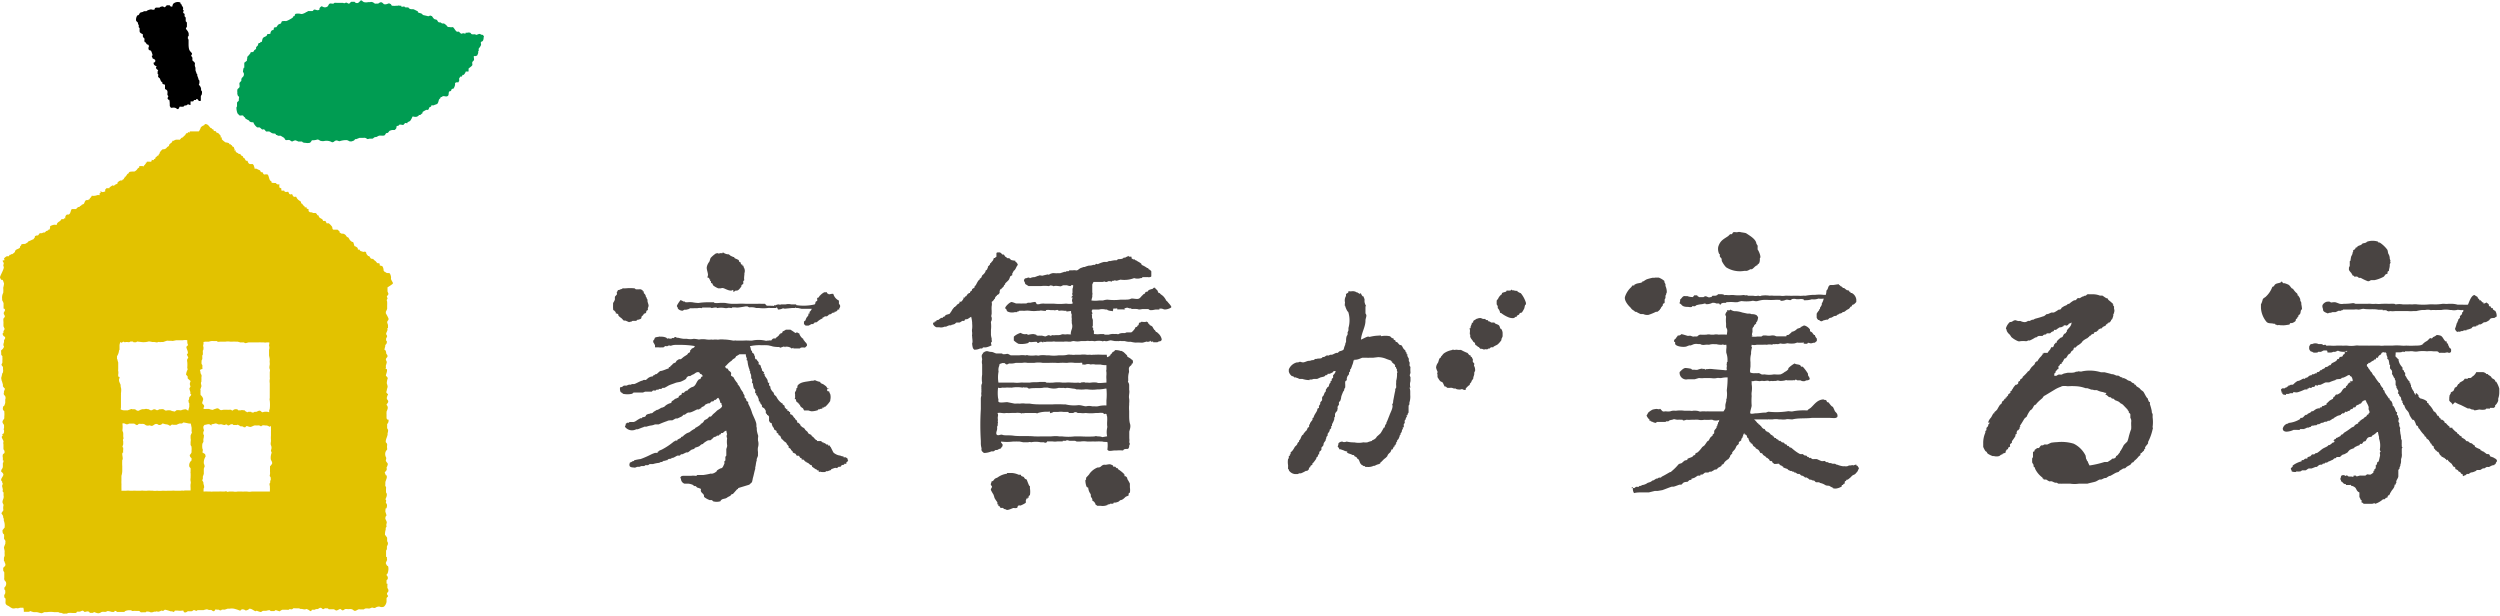 <svg xmlns="http://www.w3.org/2000/svg" viewBox="0 0 210 51.71"><defs><style>.cls-1{fill:#009c52;}.cls-2{fill:#e2c200;}.cls-3{fill:#494442;fill-rule:evenodd;}</style></defs><g id="レイヤー_2" data-name="レイヤー 2"><g id="レイアウト"><path class="cls-1" d="M39.11,2.75s.1,0,.15,0,0,0,0,0a.33.33,0,0,1,.22,0c.08,0,.07.12.18.13s.17,0,.25,0,0,.06.09.05.25-.11.33-.07.09.05.16.07,0,0,0,0l.08,0s0,.06.06.08,0,.06,0,.09,0,.36-.15.38v0c-.2.12,0,.17-.1.36s-.13.17-.16.24,0,.09,0,.16l-.05.06s0,0,0,.1-.05.16-.08.25l-.11.06v0s-.11,0-.16,0,0,.19,0,.29-.11.14-.14.21,0,.16,0,.24-.24.23-.32.31V6a.59.59,0,0,1-.23,0,.79.79,0,0,1-.18.29s-.08,0-.1,0,0,.1-.07.14a.34.34,0,0,1-.12,0c0,.06-.07.1-.09.15V6.8s-.05.07-.07.11-.05,0-.08,0-.19,0-.2.12a.27.27,0,0,1,0,.12.83.83,0,0,1-.13.3c-.05,0-.13,0-.17.08s0,.09-.07.12-.13,0-.15.12,0,.26-.12.31-.19,0-.26,0a.92.92,0,0,0-.15,0c0,.08-.13.06-.17.1v.06s-.09.07-.12.12-.06.3-.16.37a.76.76,0,0,1-.19.07v0l-.1.05c-.08,0-.1,0-.17,0s0,.07-.07.11-.11.05-.14.08,0,.14-.1.18-.1,0-.13,0a3.54,3.54,0,0,0-.33.19.34.34,0,0,1,0,.11c-.06,0-.12.1-.18.13s-.1,0-.13,0,0,.05,0,.07-.07,0-.12.07v0a.57.57,0,0,1-.34,0s0,0-.07,0a1.61,1.61,0,0,1-.2.37c-.07.05-.16.07-.22.12s0,0,0,.05-.11,0-.17,0-.12.13-.18.16-.27-.07-.35,0,0,.05-.06.07-.13,0-.17.08h0l0,.11a.5.5,0,0,1-.15.17c-.08,0-.13,0-.19,0a.61.61,0,0,0-.18.05c-.07,0-.12.11-.18.17s-.13,0-.19.08l-.08.13c-.14.1-.38,0-.52.06s-.11.07-.17.09a.71.71,0,0,0-.22.05s-.06.08-.14.1h-.23c-.08,0-.15.07-.24,0s-.19-.09-.27-.07l-.08,0H30.2l-.28.11h-.09s-.07.1-.11.12l-.19.07c-.05,0-.08,0-.15,0a1.63,1.63,0,0,0-.23-.11,1.76,1.76,0,0,0-.62.09c-.13,0-.19-.09-.33-.05s-.13.14-.31.14a.92.92,0,0,0-.63-.11.61.61,0,0,1-.28,0c-.12,0-.17-.12-.32-.12a1.22,1.22,0,0,1-.46.06S26.09,12,26,12,26,12,26,12a.83.83,0,0,1-.32,0s0,0,0,0-.18,0-.25-.05l-.06-.06-.31,0a1.33,1.33,0,0,0-.24-.1c-.07,0-.21.06-.26.09s-.17-.08-.23-.11-.19,0-.29,0-.12-.15-.19-.2l-.28-.17c-.06,0-.14,0-.19,0l-.06,0h0s0-.05-.05-.06h-.07s-.05-.09-.08-.11-.18,0-.28-.05-.16-.11-.22-.13-.15,0-.23,0-.12-.13-.19-.17-.11,0-.16,0-.14-.13-.24-.18v0h-.2s-.09-.07-.12-.11a.83.83,0,0,1-.2-.32.55.55,0,0,1-.31-.06.36.36,0,0,0-.07-.1,1.46,1.46,0,0,1-.3-.17s0-.08-.06-.1h0c-.05,0-.08-.1-.12-.13s-.22,0-.28,0a1.7,1.7,0,0,1-.19-.19,1.35,1.35,0,0,1-.09-.5s.05-.07.05-.1,0-.16,0-.24,0-.07.06-.14.1,0,.09-.23c0,0,.05-.13,0-.22l-.05,0a.53.53,0,0,1-.07-.2.22.22,0,0,1,0-.12.66.66,0,0,1,0-.23c0-.08.13-.13.17-.21s0-.2,0-.31.13-.17.16-.23l0-.06a.36.36,0,0,1,.05-.19s.19-.17.15-.21l0,0c.05-.12,0-.22-.06-.29a1.35,1.35,0,0,1,.06-.35h.05V5.27l.22-.17V5c.05-.06,0-.21.07-.27s.15-.16.21-.24,0-.09.06-.11l.12,0s.11-.05.13-.08,0-.09.07-.11a.48.48,0,0,0,.11-.09V4c0-.07.11-.12.15-.19s0-.11.06-.17.1,0,.13-.05,0,0,.05-.06,0,0,.06,0,.05-.18.11-.3.19-.13.29-.2.05-.11.09-.15.18,0,.27-.06a.33.33,0,0,1,.15-.29l.08,0L23,2.45l0-.1.08-.06v0l.12,0c.08-.06.11-.18.19-.23s.13-.05.2-.09,0-.19.19-.2.16,0,.24,0,.36-.15.51-.25.08-.12.13-.16.06,0,.08,0,0-.15.1-.2a1,1,0,0,1,.39,0,.33.33,0,0,0,.2,0A1.17,1.17,0,0,0,25.75,1h.08l0-.07H26l.06,0c.06,0,.12,0,.18,0s.08-.1.15-.12.2.05.31.05a.3.3,0,0,0,.14-.06.31.31,0,0,1,0-.11A.54.54,0,0,1,27,.53c.07,0,.14.06.19.07a.36.36,0,0,0,.34-.07c.06-.07.08-.18.16-.22s.17,0,.27,0,.09-.06.14-.07.16,0,.23,0a1.31,1.31,0,0,0,.15,0c.1,0,.14,0,.22,0l.08,0c.11,0,.08.07.23,0s.22.1.32.06.1-.13.19-.15h.16s.05,0,.09,0,.05.11.23.11.27-.28.37-.22.12.11.21.14a.73.73,0,0,0,.34,0h.17a.22.22,0,0,1,.18,0c.09,0,.13.09.23.12a.21.21,0,0,0,.12,0c.06,0,.09,0,.14,0s.19-.18.34-.08.1.13.2.14.17,0,.31-.06a.15.15,0,0,1,.12,0l.12.06a.16.16,0,0,0,.08.12,1.78,1.78,0,0,0,.4,0l.13,0s0-.06.1,0l.07,0,.08,0s0,0,0,.06.22,0,.25,0,0,.07.12.08.16,0,.22,0a.29.29,0,0,0,.23.15s.09,0,.16,0,.26.12.41.18l0,.07c.08.08.2.07.3.12s.08.11.17.13.32.07.41.1a.47.47,0,0,1,.21-.06c0,.05.07,0,.12.08s.13.19.19.22l.18.05c.08.06.09.2.21.22H37l.13.09s.15,0,.16,0,.21.13.27.23.15.06.25.08.13,0,.22,0,.24.37.38.39a.22.22,0,0,1,.15,0,1.33,1.33,0,0,0,.17.16h.08c.09-.08.21,0,.29,0Z"/><path d="M15.51,1.24h0a.33.33,0,0,0,0,.14s.08.07.09.11,0,0,0,0,0,.07,0,.12h0v.18a.35.35,0,0,1,.1.11s0,.31,0,.34-.1.12-.08.18.26.26.23.49c0,0,0,.06,0,.1s0,0-.07.07a1,1,0,0,1,0,.17c.12.06,0,0,.06.12h0s0,.06,0,.09l0,0,0,.17,0,0s0,.07,0,.1,0,.26.05.42.18.23.23.33-.09.14-.05.22.08.09.09.15,0,.14,0,.2.16.13.2.23,0,.13,0,.17a.65.65,0,0,0,.06.24c0,.1,0,.1,0,.18s.05.16.07.22v.06s.07.06.08.11,0,0,0,.1a1.8,1.8,0,0,1,.12.35h0s.05,0,.06.1,0,.23-.05.31a.58.58,0,0,1,.19.32c0,.06,0,.07,0,.11s0,.07.06.08a.52.52,0,0,1,0,.28c0,.09-.08.09-.08.21s0,.19,0,.29-.06.07-.17.07a.53.53,0,0,0-.13-.16.15.15,0,0,1-.09,0,.08.08,0,0,0,0,.08l-.17,0c-.05,0,0,.09-.12.12h-.18L16,8.82c-.11,0-.15-.07-.23-.05l-.13.09h-.11c-.06,0-.06.09-.15.1s-.17,0-.29,0a1,1,0,0,1-.11.2s-.05,0-.1,0c-.17-.16-.3-.12-.53-.1,0-.07-.09-.09-.09-.2s0-.39-.05-.48h-.07c-.11-.17-.06-.11,0-.3h0s0,0-.06-.08.06-.32-.08-.44-.14,0-.14-.19c0,0,0-.17,0-.26A.33.33,0,0,1,13.63,7s0-.08,0-.12l-.06,0a.6.6,0,0,1-.09-.15l-.05-.14s-.11-.08-.14-.13,0-.06,0-.09l0,0s0-.1,0-.15l-.05,0,0-.08s0-.06,0-.09,0-.06.05-.15,0,0,0,0-.09-.06-.12-.09l0,0a.21.21,0,0,1-.07-.14s0,0,.06-.09c-.14-.08-.26-.1-.26-.32A.15.15,0,0,0,13,5l-.19-.1c0-.1-.06-.12-.06-.21a.12.12,0,0,0,.07-.05s-.07-.27-.13-.36-.21,0-.22-.22c0,0,0-.12.06-.19a.24.24,0,0,1-.07-.12c-.16,0-.14-.08-.22-.17s-.08,0-.09-.06a.39.39,0,0,1,0-.26A.69.69,0,0,1,12,3.07l0-.06L12,3s0-.07,0-.11-.26-.09-.27-.25,0-.16,0-.24-.05-.06-.07-.11,0-.1,0-.16L11.59,2V1.93c0-.06-.13-.11-.16-.21a.63.63,0,0,1,.11-.43s.09,0,.13-.06.06-.14.14-.18L12,1V1l.1-.06h.2s.07-.06.1-.07a1.2,1.2,0,0,1,.27-.08c.11,0,.19.07.32,0a.14.14,0,0,1,.13-.15c.06,0,.21,0,.28,0A.27.27,0,0,1,13.6.55c.08-.05.19.07.23.06S14,.47,14,.44h.25s.07.11.12.12a.15.15,0,0,1,.1,0,1,1,0,0,1,.07-.23.57.57,0,0,1,.61-.12s0,.07,0,.09h.05s0,0,0,.06,0,0,.06,0V.42c0,.07.16.19.12.31s0,.05,0,.1l.06.06a.61.61,0,0,0-.05.12s0,.06,0,.08S15.52,1.11,15.51,1.24Z"/><path class="cls-2" d="M33,23.82s0-.05,0-.07-.11-.18-.15-.29a.33.33,0,0,1,0-.14.74.74,0,0,0-.1-.34c-.07-.09-.2,0-.32-.08s-.07-.07-.15-.08l-.06-.1a.61.61,0,0,0-.08-.32c0-.06-.17-.08-.24-.1a.15.15,0,0,1,0-.08.21.21,0,0,1,0-.06s-.06-.05-.09-.05h-.08c-.07,0-.12-.13-.19-.18l-.15-.11s0-.06-.05-.07-.15,0-.2-.05-.08-.15-.14-.19l-.07,0h0a1.56,1.56,0,0,1-.16-.2c0-.07,0-.1-.06-.15s-.12,0-.21,0l0,0c-.09-.05-.19-.05-.26-.11s0,0,0-.05-.15,0-.18-.06,0-.06,0-.09a.58.58,0,0,0-.29-.18,1.7,1.7,0,0,0-.1-.32c0-.05-.08,0-.14-.06l-.14-.12v0a1,1,0,0,0-.1-.17c0-.06-.14-.07-.18-.14v0a.58.58,0,0,0-.14-.17l-.13-.06s-.09,0-.14,0a1.08,1.08,0,0,1-.18-.11s0-.06,0-.08-.12-.09-.16-.15H28c-.11-.05-.06-.17-.11-.25a1.44,1.44,0,0,0-.27-.28.19.19,0,0,0-.1,0h-.08s-.07-.16-.11-.2,0,0,0,0a1.42,1.42,0,0,0-.2,0c0-.19-.22-.19-.31-.31s0-.12-.1-.16,0,0-.06,0a.35.35,0,0,0-.15-.2H26.3a.46.46,0,0,0-.26-.06s-.08-.05-.11-.09,0-.11,0-.14-.14-.05-.17-.1,0-.06,0-.08-.12,0-.15,0,0-.06,0-.08,0,0-.05,0a2.73,2.73,0,0,1-.2-.25h-.07s0,0,0-.06,0,0,0,0,0-.1-.08-.14-.27-.17-.32-.35a.25.25,0,0,0-.17,0c-.07,0-.15-.14-.17-.21s-.07,0-.1,0c-.21,0-.15-.11-.24-.21s0,0-.06,0v0c-.06,0-.13,0-.18,0s-.08-.06-.11-.12a.34.34,0,0,1-.22,0,.18.18,0,0,1,0-.12c0-.08-.1-.09-.16-.12a.5.5,0,0,1,0-.27l0,0c-.06,0-.12,0-.16,0a.22.22,0,0,1-.14-.11.48.48,0,0,0-.19,0s-.09-.06-.14,0a.32.32,0,0,1-.06-.17c-.19,0-.18-.43-.31-.55a.53.53,0,0,0-.25,0c-.12,0-.12-.11-.18-.18s-.08,0-.12,0l-.09-.17a2.75,2.75,0,0,1-.3-.14c-.05,0-.1,0-.14,0s0-.12-.07-.2l0-.05v0a.71.71,0,0,0-.1-.14h-.08v0l-.17,0a.44.44,0,0,1-.11-.08s0,0,0,0a1.08,1.08,0,0,1-.08-.19h-.06c-.11,0-.12-.1-.17-.18a.19.19,0,0,0-.14-.09l0,0c0-.15-.06-.12-.14-.17s-.06-.11-.1-.14h-.08v0l-.08,0s0-.06,0-.07h-.05l-.17-.1a.56.56,0,0,0,0-.12s0,0-.09,0,0,0,0-.08h0c0-.06-.09-.14-.06-.19s-.09,0-.14-.09,0-.07-.07-.09h-.05s0-.06,0-.07h-.12s0-.07-.06-.1a.94.94,0,0,0-.27-.06,1.94,1.94,0,0,1-.31-.26s0-.1,0-.14-.07,0-.09,0a1.31,1.31,0,0,1,0-.15,2.73,2.73,0,0,0-.23-.25c-.05,0,0,0-.07,0s-.07-.1-.11-.13-.13,0-.17-.05,0-.1-.07-.12h-.06s-.05-.09-.09-.11h-.05c-.1-.1-.18-.26-.33-.31s-.16,0-.21.08a.64.64,0,0,0-.29.19c0,.06-.12.3-.17.33H16v0l-.06,0s0,0,0,.06-.08,0-.13,0,0,.07-.07.09h-.06c-.07,0-.09.14-.15.18s-.13.13-.2.18-.08,0-.11.05-.08.1-.12.13-.07,0-.09,0l-.08,0h-.13a.62.62,0,0,0-.22.1v0h-.1s0,.1-.07.15-.16.12-.2.18,0,.06,0,.08-.11.07-.16.11-.11.21-.39.19a1.36,1.36,0,0,0-.17.17,1.19,1.19,0,0,0-.09.15v.07s-.08,0-.08.13l-.06,0s0,0,0,0,0,0,0,0-.09.09-.17.15,0,.1-.07.13-.07,0-.1.08-.14,0-.17,0,0,.07,0,.07l0,0-.05.09a.81.81,0,0,1-.16,0l-.11,0s0,0,0,0-.07,0-.09,0,0,0,0,.06-.06,0-.08,0,0,.08,0,.12l-.06,0v.05s-.1.08-.12.14-.09,0-.11,0H11.7s0,.07,0,.1-.15.08-.18.18,0,0,0,0-.13.15-.24.18l-.07,0c-.1,0-.3,0-.35.05s-.06.1-.1.14h-.05s-.14.23-.18.25h-.06l0,.11-.06,0,0,.07c-.08.08-.09,0-.15.13-.07,0-.1,0-.14,0a.64.64,0,0,0-.25.18s0,.06,0,.08-.2.07-.26.15-.09,0-.15,0l0,0s0,0,0,0-.22.13-.26.18,0,0,0,.06H8.94s-.06.08-.1.11a.72.72,0,0,0,0,.17c-.11,0-.21.1-.34,0s0,.05-.07.13l-.06,0s0,.13,0,.16-.1,0-.15,0L8,16.44a.94.94,0,0,1-.29,0,.43.43,0,0,1-.17.22s0,.06,0,.07-.1,0-.14.09a.18.18,0,0,0-.16,0c-.09,0-.14.21-.19.29s-.13,0-.14.1l-.08,0s0,0,0,.05-.06,0-.11.06l-.06.07s0,0-.08,0a.49.49,0,0,0-.18.17c-.13,0-.23,0-.34,0s-.11.32-.23.42-.16,0-.23.06a.29.29,0,0,0-.12.24h0s0,0,0,.05-.07,0-.1,0,0,.07,0,.08H5.16s-.06.1-.1.14-.25.13-.28.27-.09.05-.16.06H4.55a1,1,0,0,0-.34.12c0,.07,0,.22-.06.28s-.07,0-.1,0l0,.07a1.62,1.62,0,0,1-.17.06s-.09.1-.13.12H3.64l-.12.06c-.06,0-.11,0-.16,0s-.11.14-.17.19H3.07l-.14.06s0,.06,0,.09a1.39,1.39,0,0,1-.15.19s0,0-.05,0v0a2,2,0,0,1-.36.16s0,.08-.09.1a.67.67,0,0,1-.18.11c-.08,0-.26,0-.32.06v.06s-.08.07-.1.11v.07c-.06.1-.26.13-.35.21s-.05.15-.1.19a1.56,1.56,0,0,1-.2.16H.9s0,0,0,.05-.05,0-.07,0-.06.09-.1.12-.07,0-.13,0v0c-.06,0-.36.21-.24.28s0,0,0,.07H.23c0,.15.05.12.08.22s-.08.17,0,.31S0,23.16,0,23.3a.48.48,0,0,0,.12.21s.08,0,.1,0a1.39,1.39,0,0,1,.12.32,2.7,2.7,0,0,1-.07.35,1.93,1.93,0,0,1,0,.42.76.76,0,0,0-.09.29.71.71,0,0,0,0,.2l0,0,0,.13a1.15,1.15,0,0,1,.12.25c0,.14,0,.28,0,.45,0,0,0,0,0,0h0s0,0,0,0,.07,0,.1.05,0,.15,0,.2l-.07,0s0,.05,0,.07a.22.22,0,0,0,0,.16s.1.13.07.21-.09.1-.11.16,0,.21,0,.3a.15.15,0,0,1,0,.08c0,.07,0,.13,0,.17s0,.07,0,.08.07.15.09.21-.07.16-.09.21v.13a.2.2,0,0,1-.07.06.3.3,0,0,0,.21.29c0,.05,0,.11,0,.13s-.08.11-.09.16,0,.08,0,.13-.12.25,0,.39a.54.54,0,0,1-.24.31.72.72,0,0,0,0,.21c0,.06,0,.07,0,.14s.09.12.1.15v.13a1,1,0,0,1,0,.2l0,.09s0,.08,0,.11a.31.31,0,0,1-.07.14.25.25,0,0,0,.12.22l0,.21a.41.41,0,0,1,0,.22s0,.09-.06.12l0,0a3.75,3.75,0,0,1-.09.39S.14,32,.15,32s.07.21.09.29,0,.08,0,.14a.71.71,0,0,0,.17.21c0,.13-.11.22-.07.31a.25.25,0,0,0,0,.22s.08.07.1.12a.35.35,0,0,1,0,.27c0,.08,0,.16,0,.27a1.14,1.14,0,0,1-.09.26s-.09.06-.1.08v.09l0,0a.22.22,0,0,0,.11.27c0,.07,0,0,0,.06a1.84,1.84,0,0,1,0,.4l0,.14c0,.07-.2.22-.14.37s.11.14.12.23,0,0,0,0,0,0,0,.06,0,.06,0,.09v.08s-.07.12,0,.16,0,0,0,0,0,.12,0,.2l-.07.13s0,0-.05,0,0,.11,0,.15,0,0-.06.06.1.29.13.39-.06.15,0,.23l0,0a1,1,0,0,0,0,.12l0,0s0,.16,0,.19,0,.1,0,.14l.09.15s0,.1,0,.15-.11.08-.14.15a.52.52,0,0,0,0,.27l0,0c0,.08,0,.13,0,.21s0,0,.05,0v.16l-.05.06c0,.07,0,.19,0,.23s0,.05,0,.06c0,.24-.15.2-.14.45a.49.49,0,0,1,.17.18c.08.15-.21.38-.17.53s.06.07.07.09,0,.13.06.19l0,0c0,.11-.07.16-.05.25a2,2,0,0,1,.06.28c0,.06-.05.09,0,.16s0,0,.06.07v.13a.93.93,0,0,0,0,.13c.05.22-.08.34-.09.51s.11.2.08.33a.87.87,0,0,0,0,.39c-.06.06-.09.15-.15.21s.08.17.11.26,0,.16.07.24h0s0,.1,0,.16a1.12,1.12,0,0,1,.07.54c0,.05,0,.06-.06.11h0a.88.88,0,0,1-.12.15c0,.15,0,.29.13.36a1.38,1.38,0,0,1,0,.28s0,0,0,.06.09.13.11.2,0,.11,0,.13,0,.07,0,.09-.08.21-.11.3.06.27.05.39,0,.18,0,.28,0,.07,0,.09a.44.44,0,0,0-.06.16l0,.25.07.08s0,.06,0,.08a.22.22,0,0,1,.05.19c0,.09-.14.16-.18.24v.1s0,0,0,.08,0,0,0,0h0c0,.1.09.13.09.22l0,.41a.32.32,0,0,0,0,.14c0,.11.11.16.14.24a.42.42,0,0,1-.13.45,1,1,0,0,0,0,.16s.06.07.07.1,0,.08,0,.1a.37.37,0,0,1,0,.11c0,.05-.11.16-.08.25l0,0s0,.05,0,.09.08.08.1.12,0,.32,0,.32c0,.22.16.25.3.33a1.17,1.17,0,0,0,.28.17.52.52,0,0,0,.21,0,.36.36,0,0,1,.21,0,.65.65,0,0,0,.22-.05c.09,0,.16,0,.28,0A.94.94,0,0,1,2,51.39c.14,0,.28,0,.4,0s.09-.06.13-.06.26.11.39.09l.14,0c.15,0,.38.12.49.08a1.59,1.59,0,0,1,.18-.08s.13,0,.21,0a2.15,2.15,0,0,1,.62,0H4.9s.11.06.16.06,0,0,.08,0l.16.06a.27.27,0,0,0,.16,0l.08,0,0,0,.1,0a.22.22,0,0,1,.08-.05,2.11,2.11,0,0,1,.36,0l0,0,.14,0,.12,0s.1,0,.12-.11l.22,0c.08,0,.21-.1.28-.08s.09.08.15.1.24-.1.38,0l.06.08a2.17,2.17,0,0,0,.25,0s.07-.05.11-.06.25.12.4.09.16-.09.26-.11.19,0,.29,0a.87.87,0,0,0,.17-.07c.14,0,.27.05.36.07l.22,0s0-.07,0-.08.07,0,.1,0,.06,0,.1.08l.11,0h.06l0,0,.26,0s.16,0,.2,0l.08-.07a.84.84,0,0,1,.33-.07h.16s.06.05.09.06.1,0,.13,0a.4.4,0,0,1,.17,0c.11,0,.2,0,.27,0s.11.1.16.11.19,0,.26,0l.15,0,.06-.06c.1,0,.25,0,.33.06a.48.48,0,0,0,.31-.05l.12,0c.07,0,.11-.06.17,0l.11,0a2,2,0,0,0,.22-.09c.06,0,.11.06.19,0s.08-.09.18-.06a3.57,3.57,0,0,1,.4.12h.11v0l.17.06.08-.12c.06,0,0,0,.06,0l.12,0s.05,0,.06,0a1.17,1.17,0,0,0,.38,0s0,0,.07,0,0,.12.13.15.2-.07.28-.1a1.7,1.7,0,0,0,.33,0c.05,0,.1-.11.2-.09s.12.07.18.06.09-.08.16-.06,0,0,.08,0,.05,0,.09,0,0,0,.06,0l.05,0c.05,0,.11,0,.16,0a1.37,1.37,0,0,1,.29-.07l.17.06a1.18,1.18,0,0,1,.2,0s.08.07.13.09a.14.14,0,0,0,.11,0s.07-.08.08-.12.11,0,.17,0,.06,0,.1,0,.11.08.19.06.07-.05.1-.06.19,0,.24,0l.24-.08.17,0a1,1,0,0,1,.36,0,3.16,3.16,0,0,1,.52.17,1.27,1.27,0,0,0,.13-.11.41.41,0,0,1,.33.09.48.48,0,0,0,.32-.15c.18,0,.31.12.45.19s.12-.07.21,0a1.9,1.9,0,0,0,.29.09c.07,0,.12-.09.21-.1l.24,0a1.67,1.67,0,0,1,.29-.06s.08.07.11.08h.17l0,0s.08,0,.11,0,.06-.05.11-.07.26.08.36.09a.74.74,0,0,1,.21-.13c.08,0,.11,0,.15,0s.16,0,.22,0a.85.85,0,0,0,.17,0h0s.07-.06.1-.06.12.06.22,0l.06-.06a.73.73,0,0,1,.2,0c.08,0,.14,0,.18,0s.07,0,.1,0,.1.05.14.05.06,0,.1,0,.28.09.37,0a.72.72,0,0,1,.33.18h.09l.06-.11.11,0s.06,0,.12,0l.12-.06h.12c.08,0,.17-.13.28-.1s.12.1.18.11.12-.06.17-.07.07,0,.11,0,.05,0,.1,0,.08.07.12.08h.07l0,0s.14,0,.22,0l.11,0c.07,0,.15.11.24.1s.2-.1.31-.13a1.77,1.77,0,0,1,.17.12c.13,0,.16-.07.23-.1s.23,0,.32,0a.53.53,0,0,1,.22,0c.09,0,.18.12.27.14s.23-.09.32-.12.1,0,.15,0l.16,0h.14s.08-.06.11-.07a.9.9,0,0,1,.3,0c.1,0,.2-.06.27-.08s.18.08.31,0,.16-.07.22-.08a.16.16,0,0,1,.12,0,.47.47,0,0,0,.36,0,.69.69,0,0,0,.22-.41c0-.08,0-.1,0-.15s0-.1,0-.13h0a.15.15,0,0,1,.11-.13c0-.08,0,0,0-.06v0a.16.16,0,0,1,0-.07l-.07-.08s0-.06,0-.1.09-.08.11-.16,0-.08,0-.13a.27.27,0,0,0-.08-.14c0-.08,0-.09,0-.14s0-.09,0-.12a.19.19,0,0,0,0-.11l-.07,0c0-.11,0-.08,0-.15s0-.1,0-.13.07-.06.09-.1a.29.29,0,0,0-.09-.33c0-.1.06-.1.09-.16a1.28,1.28,0,0,0,.07-.35s0-.25-.06-.28l-.05,0a1.06,1.06,0,0,1-.11-.21c0-.14.13-.22.1-.37s0-.11,0-.16,0,0-.08,0l0-.16s0,0,0,0v-.13s0,0,0-.07v-.09l0,0s0,0,0-.06.07-.12.07-.16,0-.16,0-.2.06-.13.08-.2,0-.19-.06-.25a.06.06,0,0,1,0-.05v-.24a.3.3,0,0,0-.1-.14s0-.07-.08-.09a1.27,1.27,0,0,1,.06-.46v-.11c0-.11.1-.08.06-.22s.08-.25,0-.38a1.11,1.11,0,0,0-.09-.19c0-.08,0-.2.07-.25s-.06-.27-.07-.39.06-.12,0-.18,0,0,.07-.06a.31.31,0,0,0,.06-.16.54.54,0,0,0,0-.18s-.1-.15-.09-.19.06-.12,0-.19,0-.07,0-.14a.6.6,0,0,0,.08-.37.44.44,0,0,0-.06-.1,2.28,2.28,0,0,1,0-.36s0,0,0,0,0-.06,0-.1-.05-.06-.06-.09,0-.15,0-.24a.46.46,0,0,0,0-.1l.12-.35v-.2s0,0-.05,0-.06-.14-.11-.2.1-.16.14-.25,0-.18,0-.22a.8.8,0,0,0,.11-.31s0-.07,0-.11V39c0-.09-.12-.18-.16-.27s.07-.2,0-.33-.13-.42.1-.63c0-.07,0-.07,0-.11a.74.74,0,0,1,0-.26.23.23,0,0,0-.1-.23c-.07-.15.1-.47.13-.63s0-.1,0-.13a.72.72,0,0,0,.05-.28c0-.06-.1-.13-.08-.23l0-.06s0-.17,0-.22a.38.38,0,0,0,.12-.27s0-.07,0-.1l-.09,0a.76.76,0,0,1-.08-.11c0-.06,0-.15,0-.22s0-.09,0-.12a.71.71,0,0,1,0-.15l0,0s0-.05,0-.07c.07-.18.19-.37,0-.57,0-.08.16-.18.14-.31s-.17-.13-.1-.36,0-.1.06-.14,0-.11-.08-.18,0-.19,0-.23,0,0,0,0a1.63,1.63,0,0,1,.07-.28c0-.12-.05-.24-.07-.32a1.38,1.38,0,0,1,.09-.44c-.06-.06-.08-.12-.15-.17s.16-.42.05-.59c0,0,0,0-.06,0s0-.07,0-.15a.38.38,0,0,1,0-.16,1.11,1.11,0,0,0,.07-.26c0-.08-.1-.17-.07-.27s.15-.15.13-.26-.08-.13-.1-.18,0-.3-.16-.33a1.91,1.91,0,0,1,.07-.28v-.07c0-.08.11-.12.13-.23a1,1,0,0,0,0-.17l-.06,0v-.15c0-.12.13-.17.07-.3s-.08-.08-.06-.17.08-.19.1-.26,0-.12,0-.2l.05,0a2.08,2.08,0,0,0,0-.23c0-.09-.09-.2-.06-.3s.14-.13.1-.28a4.13,4.13,0,0,0-.22-.42s0-.09,0-.12.1-.18.11-.27,0-.05,0-.07,0-.17,0-.21a3,3,0,0,0,0-.3c0-.06-.07-.12,0-.21s0-.13,0-.16-.05-.07,0-.12.11-.14.11-.17-.06-.15-.08-.22l0-.33S33,23.86,33,23.82ZM17.34,28.7l0,0c.05,0,.14,0,.21,0a.81.81,0,0,1,.39-.05l.19,0s.05,0,.08,0,0,0,.06.05a.41.41,0,0,0,.2,0l.17,0s.06,0,.09,0,.12,0,.2,0a1.29,1.29,0,0,1,.42,0c.06,0,.12,0,.17,0a1.23,1.23,0,0,1,.28,0c.07,0,.08,0,.17,0l.21.06a.08.08,0,0,0,.06,0l.25,0s0,0,.07.05.28-.06.38-.05l.1,0c.08,0,.22,0,.32,0s.11,0,.15,0,.14,0,.22,0a.62.62,0,0,1,.18,0c.14,0,.14,0,.24,0a.48.48,0,0,0,.25,0c.09,0,.14,0,.2,0s0,.19,0,.27a.52.52,0,0,1,0,.35s0,.13,0,.18,0,.16,0,.26.06.27.06.42a.74.74,0,0,0,0,.25v.11l0,0c0,.07-.07.28,0,.41a.36.36,0,0,1,0,.23s0,.15,0,.2,0,.12,0,.17h0s0,.08,0,.09a.39.39,0,0,1,0,.15.92.92,0,0,0,0,.34c0,.12,0,.27,0,.41v.14c0,.07,0,.16,0,.21s0,.11,0,.13,0,.35,0,.35a.42.42,0,0,0,0,.23,3,3,0,0,1,0,.68s-.06.15-.05.18a.37.37,0,0,1,0,.11.83.83,0,0,0-.55,0c-.09,0-.13-.1-.22-.13s-.23.07-.3.09-.06,0-.09,0-.09,0-.15.06a.38.38,0,0,1-.12,0s-.06,0-.08-.06h-.22c-.05,0-.1.09-.17,0a.23.23,0,0,1-.15-.12c-.11,0-.26-.05-.34,0H20s0-.06-.07-.08a.37.37,0,0,0-.39.1c-.07,0-.1-.06-.15-.07s-.08,0-.09,0l-.06,0a1.55,1.55,0,0,1-.15,0s0,0,0,0h-.21l-.08,0c-.11,0-.22.07-.32,0s-.14-.15-.29-.11l-.18.06h-.06s0,.05-.06.06a1,1,0,0,1-.33-.08c-.07,0-.16,0-.2,0a2.17,2.17,0,0,1-.26,0,.28.28,0,0,1,.05-.2c0-.14-.09-.17-.15-.25s.1-.31.06-.42a.65.65,0,0,0-.21-.3,2.9,2.9,0,0,1,0-.43s-.05,0,0-.1l0,0,.07-.2c0-.16-.09-.25,0-.4a.83.83,0,0,1,0-.15.56.56,0,0,0,0-.08v-.14l0,0a.35.35,0,0,0,0-.2c-.11-.12-.06-.28-.13-.39A.35.35,0,0,1,17,31a.2.2,0,0,0,0-.1l0-.23s-.06-.07-.07-.12a.58.58,0,0,1,0-.14c0-.05,0-.07,0-.1s.05-.11.06-.15,0-.17,0-.26.08-.11.05-.2l0,0c0-.05,0-.12,0-.16a.14.14,0,0,1,0-.09h0a.23.23,0,0,0,.05-.16.89.89,0,0,0,0-.14.29.29,0,0,1,0-.23.85.85,0,0,0,0-.2h.11C17.13,28.66,17.27,28.72,17.34,28.7Zm-7.3.71a.31.31,0,0,1,0-.09c0-.07,0-.26,0-.33a1.11,1.11,0,0,1,.07-.26s.09.06.12.06a.48.48,0,0,1,.13-.09c.05,0,.1.06.14.05.22-.07.32.06.45-.06l.09,0s.08,0,.12,0l.06.06s.14,0,.19,0,.1-.07.13-.06l.41.05a1.57,1.57,0,0,0,.55-.06,1.47,1.47,0,0,1,.29.05l.15,0c.14,0,.23.07.34,0a.21.21,0,0,1,.12,0,0,0,0,0,0,0,0l0,0,0,0a.13.13,0,0,0,.1,0c.07,0,.13,0,.2,0l.29-.1a.39.39,0,0,1,.19,0h.23a.33.33,0,0,0,.15,0l.25-.05c.12,0,.28,0,.38,0s.1,0,.18,0a.91.91,0,0,1,.36,0h0c0,.14,0,.28.05.36s-.1.12-.12.2.1.29.12.44-.08.16-.08.21a2.26,2.26,0,0,0,.11.22c0,.09-.06.11-.08.17a.4.4,0,0,0,0,.22,2.44,2.44,0,0,1,0,.47c0,.1.07.14,0,.23a1.16,1.16,0,0,0-.1.38s.12.1.14.17a.52.52,0,0,0,0,.14S16,32,16,32s0,0,0,.06a.37.37,0,0,0,0,.38c0,.07-.09.16-.09.19a1.23,1.23,0,0,0,.08.29s0,.14,0,.18,0,0,.05,0,0,.06,0,.1-.09.1-.13.16,0,.15-.07.26,0,0,0,.06,0,.15.06.19V34s0,.12,0,.16-.06.19-.07.29-.14-.06-.24-.07a1.17,1.17,0,0,0-.39.09L15,34.45l-.14,0c-.06,0-.15.16-.26.11s-.17,0-.21-.07a.82.82,0,0,0-.43,0c-.12,0-.14-.08-.24-.11a.4.4,0,0,0-.2,0s-.1,0-.12,0-.14.08-.21.08-.2-.18-.42,0c-.05,0-.08,0-.12,0s-.11-.06-.17-.09h-.07a.44.44,0,0,0-.28,0c-.06,0-.1,0-.15,0s-.27.08-.31.13h-.12c-.08,0-.14-.11-.24-.12s-.11,0-.16,0-.13-.05-.18,0a2.34,2.34,0,0,0-.24.09c-.08,0-.13,0-.17,0l-.08,0a.68.68,0,0,1-.32-.07v0s-.05,0,0-.13a.41.41,0,0,1,0-.11c0-.1,0-.23,0-.29s0-.11,0-.18,0-.08,0-.1,0-.1,0-.17v-.07s0-.07,0-.14a.45.45,0,0,0,0-.11c0-.12.05-.37,0-.53s0-.23-.07-.34A1.7,1.7,0,0,1,10,32s0-.13,0-.15.1-.16,0-.2-.08,0-.07,0v-.13s0,0,0-.06a.77.77,0,0,0,0-.3.28.28,0,0,1,0-.13s0-.29,0-.31a.42.42,0,0,1,0-.06s0-.08,0-.14,0,0,0,0,0-.05,0-.07a.78.78,0,0,0-.05-.14l0-.08s-.05-.07-.05-.09v-.12l0,0s0-.07,0-.1A1,1,0,0,0,10,29.41Zm5.38,11.81a.58.58,0,0,0-.23,0s-.06,0-.11,0l-.17,0H14.7a1.55,1.55,0,0,0-.29,0l-.14,0c-.06,0-.09,0-.13,0a3.41,3.41,0,0,1-.42,0s0,0-.07,0a1.7,1.7,0,0,1-.46,0,1,1,0,0,1-.35,0,.69.69,0,0,0-.13,0,2.41,2.41,0,0,0-.38,0l0,0a.25.25,0,0,1-.13,0c-.06,0-.11,0-.14,0a.68.68,0,0,0-.22,0l-.3,0s0,0,0,0-.08,0-.13,0a1.33,1.33,0,0,0-.24,0c-.06,0-.06,0-.09,0s-.14,0-.18,0a1,1,0,0,0-.3,0c-.08,0-.18,0-.24,0l0,0h-.16a1.64,1.64,0,0,0,0-.22c0-.1,0-.22,0-.29a.14.14,0,0,0,0-.07,2.62,2.62,0,0,1,0-.27s0-.11,0-.15,0-.09,0-.16,0-.07,0-.09a1.51,1.51,0,0,0,.07-.5c0-.06,0-.14,0-.19v-.12a4.6,4.6,0,0,1,0-.52c.09-.07,0-.34,0-.5s.1-.11.08-.16,0-.19,0-.24,0-.13,0-.13l-.06-.06c0-.08.05-.18.06-.23v0l0-.05s0-.1,0-.17-.05-.15,0-.21,0-.17,0-.27a2.23,2.23,0,0,0,0-.23c0-.11-.09-.18-.06-.31a2.12,2.12,0,0,0,0-.43s0,0,0-.09h.09c.12,0,.21.11.32.08s.07,0,.13-.06l.08,0,.24,0s.06,0,.1,0,.14.09.22.12.14-.06.18-.09.14,0,.22,0a.6.6,0,0,1,.16,0c.11,0,.17.09.25.12a.38.38,0,0,0,.26,0c.11,0,.18.1.33,0s.13-.09.19-.11.2,0,.25.07a.33.33,0,0,0,.34-.12,1.29,1.29,0,0,1,.21.06,1.64,1.64,0,0,1,.27.05s.09.07.15.08.1-.07.13-.08a.16.16,0,0,1,.13,0,2.66,2.66,0,0,0,.3,0,1.25,1.25,0,0,1,.31-.12c.06.06.08,0,.17,0a0,0,0,0,0,0,0s.05-.06.08-.07.35.06.45.08.08,0,.14,0,.07.23.1.31a1.51,1.51,0,0,1,0,.31c0,.07.06.14,0,.21a1.54,1.54,0,0,0-.08.19c0,.09,0,.16,0,.23h0a.73.73,0,0,1,0,.3v.1s0,.1,0,.14.07.13.08.17v.07a.74.74,0,0,1,0,.21s0,.13,0,.19a.66.66,0,0,1-.15.22.29.29,0,0,0,.15.26c0,.07,0,.11,0,.2a.51.51,0,0,0-.19.49c0,.07.1.12.11.18s0,.06,0,.07,0,.12,0,.19a.23.23,0,0,0,0,.13,3.22,3.22,0,0,1,0,.33v.08a.69.69,0,0,0,0,.26.48.48,0,0,1,0,.25,1.55,1.55,0,0,0,0,.32v.22s0,0,0,0h-.49Zm7.26-2c0,.13,0,.32,0,.43s.05.06,0,.11h0l0,.09s-.05.12,0,.17.06.1.06.16a1.09,1.09,0,0,1,0,.17c-.09,0,0,.17-.07.23s0,.24,0,.29,0,.07,0,.12a.74.74,0,0,1,0,.19c0,.08,0,0,0,.11h-.08s-.08,0-.1,0l-.2,0h-.1s0,0-.09,0-.13,0-.2,0,0,0-.15,0l-.05,0-.12,0s-.08,0-.12,0h-.06l-.25,0a1,1,0,0,1-.39,0l-.24,0a1.3,1.3,0,0,1-.22,0l-.34,0a.91.91,0,0,1-.37,0c-.11,0-.2,0-.31,0s-.14.06-.23,0-.08,0-.22,0h-.11s-.06,0-.08,0a1.3,1.3,0,0,0-.26,0h-.09c-.08,0-.16,0-.25,0s0,0,0,0-.13,0-.16,0a.6.6,0,0,1-.2,0c-.08,0,0,0-.11,0h-.1a1.55,1.55,0,0,0-.31,0s0,0,0,0,0,0-.06,0a.36.36,0,0,1,0-.11c0-.09,0-.17.05-.23a.77.77,0,0,0-.06-.3l0-.1a.57.57,0,0,0-.1-.19c0-.07.05-.1.05-.16s0-.11,0-.18a1.43,1.43,0,0,0,.08-.22c0-.06,0-.11,0-.17s0-.09,0-.1,0-.08,0-.15a1.07,1.07,0,0,1,.07-.19c0-.1-.05-.2-.07-.27a.93.93,0,0,1,.15-.57.54.54,0,0,0-.05-.21S17,38,17,38s.08-.22,0-.32h0a1.37,1.37,0,0,1,0-.41s.06-.1.08-.15a.13.13,0,0,0,0-.1.23.23,0,0,0,0-.12s0,0,0,0a1.35,1.35,0,0,0,.05-.39l-.05,0a1.69,1.69,0,0,1,0-.24c.11-.1,0-.22,0-.37s.07-.13.09-.21c.18,0,.35-.13.51,0s.06-.05.1-.06h.09l.23-.06c.14,0,.22.1.31.08l.06,0c.19-.06.36.14.5,0a.19.19,0,0,1,.17.09c.15,0,.16-.08.28-.1s.14,0,.18.06h0l.23,0a.15.15,0,0,0,.07,0s.07-.05.12,0a1.08,1.08,0,0,1,.18.11c.13,0,.21,0,.28.08l.13,0s.05-.08.1-.1.23.09.35.07.3-.16.43-.12l.05,0s.08,0,.09,0a.32.32,0,0,1,.28.07c.07,0,.07-.06.12-.07a.47.47,0,0,1,.24,0l.07,0a.43.43,0,0,1,.28.1.16.16,0,0,0,.14-.07.13.13,0,0,1,0,.06s0,.07,0,.11l0,.07s0,.06,0,.08a.4.4,0,0,1,0,.11c0,.06,0,.13,0,.19s0,.15,0,.2a2.28,2.28,0,0,0,0,.36s0,.09,0,.12-.05.22,0,.33a.47.47,0,0,1,0,.41c0,.12.05.16.06.22a1.18,1.18,0,0,0-.08.49c0,.13.09.2.12.33v.09A1,1,0,0,1,22.68,39.17Z"/><path class="cls-3" d="M174.89,28.74h0a1.37,1.37,0,0,1-.38.29v0c-.07.05-.11.12-.17.17l-.06,0v0h-.06s0,.05,0,.07l-.05,0s0,.07,0,.1-.15.12-.19.16a.71.71,0,0,1-.08.15c-.06.05-.15.08-.19.14s-.11.22-.2.28h-.06c-.11.08-.14.32-.28.37s0,0,0,0a.17.17,0,0,1,0,.1s0,0-.07,0-.08.12-.13.16-.05,0-.06,0V31h-.06l-.19.22s0,.06,0,.09l-.1.07c0,.09,0,.12,0,.19h0s.08,0,.14,0,.14-.08.21-.1.16,0,.26,0l.19-.09.33-.07h.22c.12,0,.32,0,.44-.07s.07,0,.09,0l.13-.05c.12,0,.21.05.34,0a3.23,3.23,0,0,1,1.57.08s0,0,.06,0l.25,0c.17.05.42.1.59.16l.06,0c.1,0,.25.09.35.12h.11c.09,0,.19.11.27.14l.11,0s0,0,0,.06.1,0,.14,0l.08.07h.06l.17.12c.09.05.18.05.26.1l.1.1a1.34,1.34,0,0,0,.18.07l0,.08s.1,0,.14.07l.06.09c.08.06.18.1.26.17a1.14,1.14,0,0,0,.15.16,1,1,0,0,1,.16.12c.08.11.14.26.24.42s.11.12.15.18v.09h0l.07.1v.07l.09,0a1.18,1.18,0,0,1,0,.19,4,4,0,0,1,.16.59v.07c0,.05.06.14.07.18s0,.17,0,.26a3,3,0,0,1,0,.81c0,.05.05.11,0,.2a4.25,4.25,0,0,1-.38,1.06s0,.07,0,.11-.17.21-.23.31,0,.09,0,.13l-.09.06s0,.12-.07.16a1.21,1.21,0,0,0-.16.16v0s-.07,0-.09.06,0,.07,0,.11l-.16.13v0a1.66,1.66,0,0,1-.35.35s-.06.1-.1.13-.09,0-.13.06-.07.12-.13.16-.2.1-.3.17a.94.94,0,0,1-.1.1c-.09.05-.18,0-.26.09a2.07,2.07,0,0,0-.25.15s0,.06-.07.08a1.39,1.39,0,0,1-.19.06c-.17.08-.34.2-.51.28h-.07a2.33,2.33,0,0,0-.26.17h-.07c-.11,0-.24.1-.34.13h-.14c-.13.05-.24.14-.36.18s-.44.1-.67.17h-.17l-.19,0-.09,0c-.06,0-.07,0-.1,0h-.17a2.42,2.42,0,0,1-.71,0l-.19,0s0,0-.06,0-.33,0-.44,0a.16.16,0,0,1-.07,0c-.08,0-.15,0-.24,0a.57.57,0,0,1-.13-.08h-.11c-.09,0-.21-.08-.3-.11s-.18,0-.22,0a2.4,2.4,0,0,1-.27-.16l-.21,0s0-.08-.1-.1v-.06a2,2,0,0,1-.61-.72l-.05-.16-.06,0c-.05-.09,0-.2-.09-.29a1.09,1.09,0,0,1-.06-.11h0s0-.05,0-.06v-.27s.07-.1.07-.13,0-.28,0-.37.12-.09.13-.11,0-.07,0-.1h0l.22-.16h.11c.09,0,.14-.2.25-.23h.13s.08-.06.11-.07.16,0,.25,0l.32-.15a4,4,0,0,1,.51-.05,3.5,3.5,0,0,1,1.39.13,2.21,2.21,0,0,1,1,1l.05.31s.05,0,.06.07v.07h.05a2.7,2.7,0,0,0,.17.38,7.88,7.88,0,0,0,1.25-.29c.09,0,.18,0,.26,0l.29-.18h0l.12-.11.1,0,0,0c.06,0,.14-.06.2-.12l0-.07c.05-.05.13-.07.17-.13a1.56,1.56,0,0,1,.16-.2h0s0-.09.06-.13a3.63,3.63,0,0,0,.25-.45c.05-.09.16-.16.22-.25s0,0,0,0c.14,0,.21-.52.27-.68a4,4,0,0,1,.15-.45l0-.09h0a.59.59,0,0,0,0-.17v-.09l0,0a1.92,1.92,0,0,1,0-.24.47.47,0,0,0-.07-.35v0c0-.11,0-.25,0-.3s-.1-.11-.13-.16,0-.06,0-.09-.11-.06-.12-.19h-.06v-.06c-.05,0-.27-.28-.36-.34s-.11-.05-.16-.09a.93.93,0,0,0-.15-.13,2.44,2.44,0,0,0-.24-.1c-.07,0-.15-.13-.22-.16l-.11,0s-.06-.08-.09-.1-.14,0-.2-.06-.14-.14-.24-.17,0,.07,0,0S177,33,176.89,33s-.19-.06-.27-.07v0a1.51,1.51,0,0,1-.48-.16c-.13,0-.18,0-.25,0h0c-.13-.07-.16,0-.32-.08h0l-.23-.08v0s-.09,0-.15,0a2.7,2.7,0,0,0-.88-.17c0,.05,0,0,0,0a4.17,4.17,0,0,0-.52,0c-.05,0-.08,0-.15,0a1.3,1.3,0,0,0-.44,0s-.12.07-.15.07a2.58,2.58,0,0,0-.39.18l-.91.55c-.09,0-.14.17-.22.23s-.49.41-.51.52c-.18,0-.2.21-.32.35s-.11.08-.16.13a2.32,2.32,0,0,0-.27.46c0,.09-.16.15-.22.24s-.21.36-.33.53,0,.06,0,.12l-.07.06s0,0,0,.08-.1.12-.12.19l0,0-.06,0a.51.51,0,0,0-.07.15,1.15,1.15,0,0,0,0,.16l-.07,0c-.06.08,0,.16-.09.26a4.15,4.15,0,0,1-.24.34s0,.12,0,.13-.12.08-.15.13,0,.12,0,.17-.14.08-.17.13l0,.07c0,.05-.1.06-.14.1s0,.06,0,.08h-.06V38c-.07.07-.19.07-.26.12s0,.05,0,.06h-.08c-.06,0-.14.1-.21.13a.81.81,0,0,1-.44,0s-.08,0-.11,0a2.06,2.06,0,0,1-.42-.21s0,0-.05-.08l0,0a.2.2,0,0,0-.13-.12s0,0,0,0v0a2.09,2.09,0,0,1-.19-.36c0-.1,0-.2,0-.29a2.09,2.09,0,0,1,.18-.91l0-.13.09-.08s0-.13,0-.17.13-.11.15-.22h0v-.07a.43.43,0,0,0,.13-.17H167a1,1,0,0,1,.24-.42c.08-.11.14-.28.21-.35s.05,0,.07,0,0-.08,0-.11a1.09,1.09,0,0,0,.25-.23A3.7,3.7,0,0,1,168,34s.11-.07.14-.12,0-.12.07-.17l.1-.07s.06-.12.11-.16l.06,0s0,0,0-.07.06,0,.07,0l0-.07.13-.12c0-.05,0-.09.06-.13s.1-.06.13-.1,0-.09,0-.12.08,0,.11-.06,0-.09.07-.11h0s.06-.13.1-.18.13-.17.17-.2l.08,0s0,0,0,0l.13-.1,0-.12c0-.05.11-.08.14-.11s0-.11.08-.15.11-.07.14-.1,0-.06,0-.07a3.33,3.33,0,0,0,.42-.42c0-.05.11-.07.15-.12a3.13,3.13,0,0,1,.2-.3,3.38,3.38,0,0,0,.27-.26v-.08c0-.05.11-.05.13-.14l.08,0a1.54,1.54,0,0,1,.37-.47v-.06h.05c0-.06.05-.05,0-.12a.19.19,0,0,0,.1,0v-.06H172a1,1,0,0,1,.17-.23l0,0c.07-.06.08-.17.15-.24s0,0,.08,0,.11-.11.12-.13,0-.09.07-.14l.1-.12s.06,0,.08,0,0-.08,0-.11a2.66,2.66,0,0,1,.35-.32v0c.18,0,.16-.18.26-.28s.14-.07.16-.09v-.05l.08-.09s0-.06,0-.09c.16-.23.39-.34.39-.69h0c0,.08-.19.1-.26.16s0,0,0,.05-.07,0-.1.06-.08,0-.12,0v0l-.18,0,0,.06-.22.1c-.08,0-.15,0-.23.08a.85.85,0,0,0-.19.14s-.13,0-.17,0,0,.08,0,.09-.15.05-.21.09-.08.09-.13.11l-.14,0,0,0s-.07,0-.11,0-.06.08-.09.09-.14,0-.22.06l-.07.07-.11,0,0,0c-.06,0-.1,0-.14,0l0,0c-.05,0-.1,0-.17.05s-.09.07-.13.08h-.07s-.06.05-.08.06,0,0,0,0-.24.14-.35.18-.11,0-.13,0-.15.09-.22.07a2,2,0,0,0-.46,0,.31.31,0,0,1-.19,0,2,2,0,0,1-.57-.35,1.53,1.53,0,0,0-.14-.21.87.87,0,0,1-.25-.32l0-.08s-.07-.07-.06-.13a1.14,1.14,0,0,1,.33-.52c.05,0,.14,0,.21-.05s.2-.13.31-.09a.7.7,0,0,0,.24.06.28.28,0,0,1,.14,0,.87.87,0,0,0,.36.09.53.53,0,0,0,.28-.12c.08.08.25-.06.33-.08h.09s.12-.07.17-.09a6.55,6.55,0,0,0,.67-.2c.1,0,.21-.14.3-.19h.1l.29-.13.21,0a2.28,2.28,0,0,0,.39-.24c.06,0,.15,0,.21-.06s0-.05,0-.06a2,2,0,0,1,.24-.16c.08-.05.16-.06.24-.11l.09-.09c.05,0,.11,0,.16-.05s.21-.17.32-.23.12,0,.19-.05.1-.12.15-.15.1,0,.15,0,.18-.1.26-.14h.07l.06-.06c.07,0,.14,0,.2-.06s.06-.06.09-.07.28,0,.41,0a1.55,1.55,0,0,1,.63.11l.21,0c.09.05.29.22.39.23s0-.05,0,0h0c.06,0,.09.12.15.16a3,3,0,0,1,.27.23l.05,0s0,.07,0,.1h.05v.12l.07.07v.2a.41.41,0,0,1,0,.31l0,.1-.06,0v.16a2.11,2.11,0,0,1-.1.3l-.09.07v.06a1.74,1.74,0,0,1-.13.15s-.08,0-.1,0v.06s-.05,0-.07,0,0,.06,0,.07-.1,0-.13.06,0,.07-.06.09a2,2,0,0,0-.21.1,1.06,1.06,0,0,1-.1.12h-.08a1.74,1.74,0,0,0-.19.1s0,.05,0,.06h0c-.06,0-.12.1-.18.13h-.09v0s-.08.07-.1.06,0,0,0,.07-.11,0-.14.07l0,0c-.08,0-.11.08-.16.13h-.06s-.05.09-.09.12h-.05s0,.06-.06.08S174.92,28.62,174.89,28.74Z"/><path class="cls-3" d="M147.53,20.42h0c0,.08.1.17.11.22s0,.1,0,.16l0,0,0,.16c.1.1.33.67.19.72,0,.05,0,.05,0,.1s0,.4-.19.41v.08c-.24.06-.36.33-.52.35l0,0s-.07,0-.11,0l-.12.08h-.09s0,.05,0,.05a1.86,1.86,0,0,1-.26,0,2.15,2.15,0,0,1-1.55-.3,2.14,2.14,0,0,1-.34-.49c-.05-.1,0-.21-.08-.29s-.08-.08-.1-.13,0-.1,0-.13,0-.06-.06-.08a1,1,0,0,1-.08-.59c.16-.53.44-.64.84-.91l.16-.16s.08,0,.13,0,.08-.13.14-.16.19,0,.32,0a.53.53,0,0,1,.33,0s0,0,0,0,.36.05.42.08C147,19.81,147.46,20.07,147.53,20.42ZM139,23.32c.1,0,.22,0,.34,0a1.67,1.67,0,0,1,.47.28v.1l.09.17v.15a1.24,1.24,0,0,1,.11.47c0,.06,0,.11-.05.18s0,0,0,.07l-.06.09,0,0,0,.21a.75.75,0,0,0-.07.12c0,.1,0,.17,0,.25s-.12.08-.15.13v.08c0,.08-.13.15-.16.24s0,0,0,.07h-.07s0,.09-.06.12a1.15,1.15,0,0,1-.17.14s-.08,0-.12,0a4,4,0,0,1-.63.26.78.78,0,0,1-.44-.07c-.08,0-.13,0-.22,0a3.2,3.2,0,0,1-.37-.19s-.1,0-.1,0,0,0-.05-.07a1.53,1.53,0,0,1-.21-.14,1.58,1.58,0,0,1-.12-.15c-.16-.14-.55-.58-.46-.9a1.86,1.86,0,0,1,.56-.84s0-.09.09-.11l.13,0s0-.05,0-.06l.14-.07c.16-.07.35-.06.49-.13s0-.07.06-.09,0,0,.09,0a1.53,1.53,0,0,1,.27-.17,4.67,4.67,0,0,1,.5-.13C138.91,23.33,139,23.35,139,23.32Zm15.47.56v.05c.06,0,.13.11.19.14h.05s.07.1.11.12h.08c.08.06.17.14.25.19l.09,0v0l.1.06s0,.05,0,.07.05,0,.08,0,0,.09.06.1h.07a.73.73,0,0,1,.38.55s0,0,0,.07,0,.08,0,.12-.2.22-.22.23h0c-.05,0-.1,0-.14.08s0,.06,0,.06l-.13.05s-.07.12-.12.16-.14.07-.21.12-.13.11-.19.14-.1,0-.16.05l-.05.05a.45.45,0,0,1-.17.05c-.05,0-.11.08-.16.1l-.06,0s-.05.08-.07.09-.19,0-.23.05a1.8,1.8,0,0,1-.2.11s0,0,0,0-.12,0-.18.06l-.1.1h-.11l-.24.06c-.06,0-.12.1-.23.07s-.11-.07-.16-.1h-.06a.48.48,0,0,1-.14-.2c0-.07,0-.23,0-.33a1.42,1.42,0,0,1,.21-.29s0-.05,0-.08.05,0,.07,0v-.13a1.37,1.37,0,0,0,.15-.25s0-.06,0-.11a1.1,1.1,0,0,0,.16-.41,1.4,1.4,0,0,1-.44,0,1.09,1.09,0,0,1-.55.06,1.79,1.79,0,0,1-.56.08s0,0-.08,0,0-.09-.14-.09a.82.82,0,0,0-.28,0l0,0s-.1,0-.16,0-.07,0-.09,0a.69.69,0,0,0-.38,0s-.06.07-.08.08l0,0a.16.16,0,0,0-.06,0c-.14,0-.25-.08-.42,0a1,1,0,0,1-.39.06l0-.08c-.06,0-.06,0-.11,0a2.29,2.29,0,0,0-.37,0,5.23,5.23,0,0,1-.62,0h-.26c-.2,0-.38.05-.58.1s-.32-.07-.51,0a3.25,3.25,0,0,1-.82,0,1.68,1.68,0,0,0-.32.09,1.58,1.58,0,0,1-.32,0,2.66,2.66,0,0,0-.49,0s-.07,0-.12,0l-.08.06s-.07,0-.12,0-.24,0-.3.12-.1-.06-.14-.07h-.23a.6.6,0,0,0-.34-.05,1.12,1.12,0,0,1-.31.1.75.75,0,0,1-.26,0s0-.06,0-.06-.23.06-.29.07a2.35,2.35,0,0,0-.48.09s-.08.07-.11.08-.11,0-.19,0-.05,0-.07.06a.52.52,0,0,1-.28,0c-.15,0-.32,0-.46-.07s-.15-.17-.25-.2,0-.15,0-.22l0,0,0-.13c.14-.08.2-.32.41-.29a.56.56,0,0,0,.19,0,1.19,1.19,0,0,0,.5.08v-.05a.18.18,0,0,0,.08-.09h.26c0,.09.1.09.16.15H143v0s.07,0,.09,0c.18-.13.23-.06.39,0s.11,0,.15,0,0,0,.08,0,.1-.11.16-.12l.22,0a.5.5,0,0,0,.2-.08v-.05h.1l0,0h0s0,0,.05,0,.06,0,.08,0,.25,0,.32.07,0,0,.07,0,0,0,0,0l.12,0v0a1.61,1.61,0,0,0,.38,0s0,0,.06,0l0,0,.13,0a3.08,3.08,0,0,0,.86,0c.08,0,.2.07.29,0v0l.06.06.25,0,.08,0c.06,0,.1,0,.13,0a.84.84,0,0,0,.4,0c.11,0,.15.07.27,0a2.13,2.13,0,0,1,.71,0,1.38,1.38,0,0,1,.32,0s0,0,0,0,0,0,.05,0h.11s.08,0,.16,0,.11,0,.18,0l.05,0a1.29,1.29,0,0,0,.44,0,1.7,1.7,0,0,1,.22,0l0,0h.11a2.28,2.28,0,0,0,.37,0l0,0c.12,0,.21,0,.31,0l.07,0a1.84,1.84,0,0,0,.4,0,.81.81,0,0,1,.15,0l0,0s0,0,.08,0a5.35,5.35,0,0,1,.56-.07s.15,0,.23,0a3,3,0,0,1,.74,0s.05,0,.13,0,.05-.14.08-.2a.28.28,0,0,0,0-.13.62.62,0,0,1,.09-.12c.08-.14.07-.34.26-.38,0,0,.13,0,.22,0S154.36,23.87,154.51,23.88Zm-8.59.77h0Zm1.47,2.67c0,.12-.1.15-.14.26a2.43,2.43,0,0,0,0,.27c0,.1-.1.26,0,.35s0,0-.05,0,0,.06,0,.07l0,0a1.32,1.32,0,0,0,.44,0c.09,0,.23,0,.32,0s.13-.09.2-.09.16,0,.23,0a1.18,1.18,0,0,0,.46,0,1.06,1.06,0,0,1,.19,0c.06,0,.16.06.23.07s.09,0,.11,0,.18,0,.29,0,.3,0,.39,0,0-.08.08-.1.13,0,.18-.05.13-.12.2-.16v-.06a.8.8,0,0,0,.48-.26s0,0,0,0,.16-.06.29-.09v-.07c.13,0,.21-.14.35-.11a.86.86,0,0,1,.44.33s0,.1,0,.13.14.07.19.13a1.49,1.49,0,0,0,.15.2l.07,0a.5.5,0,0,0,.16.29.86.86,0,0,1,0,.23c-.05,0-.12.11-.18.13l-.08,0-.2.05s0,0-.07,0a1.42,1.42,0,0,0-.22-.05s0,.06-.07.08-.17,0-.25,0,0-.06,0-.08-.2,0-.31,0,0,0-.17,0a.21.21,0,0,0-.14,0s-.17.06-.21.06a2.18,2.18,0,0,1-.45,0,.36.36,0,0,0-.2,0,1,1,0,0,1-.49,0,1.21,1.21,0,0,0-.18.05.21.21,0,0,1-.13,0s-.06,0-.08,0a.65.65,0,0,1-.26,0c0,.05,0,0-.06.06a.93.93,0,0,0-.44,0l0,0a2.25,2.25,0,0,0-.36,0c-.12,0-.35,0-.5,0a.88.88,0,0,1-.42,0h0s0,0,0,.05-.06,0,0,.13,0,.08,0,.14a2.93,2.93,0,0,0-.05.29l0,.16a1.76,1.76,0,0,0-.05.68c0,.11,0,.27,0,.36s-.08.46,0,.53a1,1,0,0,0,.37.05.41.41,0,0,1,.12,0s.08,0,.12,0a.12.12,0,0,1,.1,0c.08,0,.15.08.23.1s.17,0,.26,0a2.09,2.09,0,0,0,.75,0l.1,0a2.58,2.58,0,0,0,.47,0,1.21,1.21,0,0,0,.36-.21l0,0h0s0,0,0,0a.76.76,0,0,0,.3-.23l0-.08a2.31,2.31,0,0,1,.53-.4c.1.08.24.07.38.11s.11.1.17.16l.13,0a3.62,3.62,0,0,1,.44.59c0,.08,0,.22.1.26l0,0c0,.09.05.11.05.2a.36.36,0,0,1-.29.1s-.13.07-.16.07a.52.52,0,0,1-.33-.07c-.11,0-.17,0-.24,0s-.09-.06-.17-.07a.18.18,0,0,1-.1.07.19.19,0,0,0-.15,0c-.07,0-.08,0-.16,0l-.3,0,0,0,0,0s-.11-.05-.15,0v0a2.06,2.06,0,0,1-.45.05s-.25-.08-.31,0v0s-.14,0-.17,0a1,1,0,0,1-.25,0c-.11,0-.11.05-.2,0s-.29,0-.36,0l0,0s0,0,0,0a.15.15,0,0,1-.1,0,.68.68,0,0,0-.22,0v0h0v0c-.14.05-.37-.05-.56,0s-.18,0-.21,0h0c0,.07,0,.17,0,.27a2.15,2.15,0,0,1,0,.67,1.19,1.19,0,0,0,0,.32,5.45,5.45,0,0,0,0,.81c0,.13-.17.57-.11.65s.34,0,.44,0c.3,0,.55-.07.83-.06.08,0,.2-.09.31-.07a6.24,6.24,0,0,0,1.6-.05c.13,0,.28.05.45,0a5,5,0,0,1,1.17-.06c0-.07.24-.18.3-.25.28-.26.53-.66,1.05-.68.06.08.17,0,.24.1s0,.1.08.13.09,0,.13.06.14.19.21.26.1.05.13.09a3.73,3.73,0,0,1,.16.35c.08.11.21.18.22.36s-.07.16-.14.2-.42,0-.6,0l-.23,0h-.17l-.5,0s0,0-.1,0l-.32,0s0,0-.08,0c-.51.07-1.15,0-1.65.13-.18,0-.42-.05-.56,0a1.84,1.84,0,0,1-.4,0c-.06,0-.09,0-.17,0a1.39,1.39,0,0,0-.53,0l-.24,0v0h-.08c0-.05,0,0-.07,0a.29.29,0,0,1-.11,0l0,0v0c-.22,0-.37,0-.56,0s-.33,0-.5,0v0a1.48,1.48,0,0,1,.27.29s0,0,.07.05.05.09.08.11l.08,0v.07s.08,0,.1.06.1.14.16.19.11,0,.15.07.07.13.13.17l.08,0,0,.06h.08a.76.76,0,0,1,.2.2s.11.06.17.1,0,0,0,.06l.09,0s0,.1.09.13h.1l0,.06a2.26,2.26,0,0,0,.22.11s0,0,0,.06.08,0,.11,0,.11.1.16.13.14,0,.2.07,0,.07.06.09.12,0,.16.07,0,.06.05.08h.07c.05,0,.08.1.13.13s0,0,.06,0,.18.14.27.2a3,3,0,0,0,.52.35,1.25,1.25,0,0,0,.26,0s0,.07.09.08l0,0c0,.08.16,0,.24.1s0,0,0,.06l.11,0s0,0,.07.07.08,0,.1,0,.12.09.17.11.15,0,.19,0,0,0,0,0h.07l0,0s.07,0,.1,0,.26.12.38.16.21,0,.27,0,.11.08.16.1l.1,0a1.09,1.09,0,0,1,.15.08l.13,0,.17.06a.59.59,0,0,1,.19,0l.12.07s0,0,.05,0a2.06,2.06,0,0,0,.45.13.63.63,0,0,0,.16,0,.66.66,0,0,0,.25,0,.52.52,0,0,0,.13-.06s.07,0,.09,0l0,0h0c.08,0,.26-.06.27,0s0,0,0,0,.16-.06.26-.08v.08c.14,0,.14.15.23.22-.08.13-.11.34-.28.42,0,0,0,0,0,.06a.35.35,0,0,0-.12.07s0,0,0,0a.47.47,0,0,0-.27.19s0,0,0,0-.19.17-.28.23l-.09,0a1.09,1.09,0,0,0-.06.11s-.07,0-.1.07a1,1,0,0,0,0,.15c-.12,0-.1.07-.17.12h-.08s0,.09,0,.12a1.2,1.2,0,0,1-.5.18c-.08,0-.2,0-.27-.05H154a2.47,2.47,0,0,1-.36-.19c-.13,0-.26,0-.39-.1a1.24,1.24,0,0,0-.41-.14.07.07,0,0,0,0-.05c-.07,0-.16,0-.26,0s-.12-.1-.18-.13-.17,0-.26-.09v0H152s0,0-.07-.07,0,0,0,0l-.19-.12a.15.15,0,0,1-.13,0s-.06-.06-.09-.08l-.14-.07h-.05c-.06,0-.11-.12-.19-.14l-.14,0a1.88,1.88,0,0,1-.18-.12h-.11s0-.05,0-.06a.23.23,0,0,0-.11,0l-.11-.07-.16,0,0-.06h-.06c-.06,0-.09-.09-.14-.11s-.22-.07-.34-.13l0-.06-.14-.06s0-.05-.05-.06h-.08s-.05-.1-.08-.12-.11,0-.14,0S149,39,149,38.94a.47.47,0,0,0-.12-.09h0s0-.1-.07-.12h-.09l-.09-.06s0-.09-.07-.11h0s-.08-.08-.12-.1h-.07l0-.06-.23-.16c-.05,0-.08-.13-.13-.16s-.13,0-.16-.06-.08-.17-.15-.23-.15-.08-.21-.13,0-.06-.05-.09-.12-.07-.16-.11-.06-.14-.11-.19-.08,0-.1,0l0-.11-.06,0c-.07-.08-.08-.19-.13-.25l0,0,0-.07a1.5,1.5,0,0,0-.13-.11c0-.07,0-.15-.1-.21s-.1,0-.12-.08,0,0,0-.06-.07.1-.1.16,0,.07,0,.11-.05,0-.06,0v.09c0,.05-.08.09-.1.13l0,.09c0,.07-.18.12-.21.2v.09c0,.08-.13.13-.18.2s-.06.15-.13.26-.17.18-.23.28,0,.05,0,.08-.13.13-.17.19,0,.12-.07.16h0l-.08.13a1.61,1.61,0,0,0-.32.25c-.05.06-.07.14-.13.19s-.11,0-.13.07,0,.07-.05.1a2.15,2.15,0,0,1-.26.14s-.06.09-.1.12-.19,0-.26.09,0,0,0,0a1.86,1.86,0,0,0-.19.11v0c-.05,0-.09,0-.15,0a1.05,1.05,0,0,1-.11.07l-.13,0,0,0h-.1c-.08,0-.17.12-.25.16s-.12,0-.15,0,0,.08-.07.1-.11,0-.16,0-.21.14-.32.19a1.91,1.91,0,0,1-.24.07s0,.07,0,.09-.15,0-.21.06-.08.1-.12.11-.25,0-.36.09l-.15.15c-.06,0-.09,0-.14,0s-.32.12-.51.17c0,0-.14,0-.16,0-.25.08-.53.2-.79.29l-.4.07c-.08,0-.18,0-.24,0l-.49.12c-.07,0-.17,0-.21,0v0l-.1,0h-.22c-.22,0-.5,0-.72.06a.64.64,0,0,1-.08-.51A1.9,1.9,0,0,1,137,41l.1,0,.08,0h.11s.09-.08.13-.1.14,0,.22,0l.07-.08h.09a1.19,1.19,0,0,0,.16-.08v0c.1,0,.28-.07.37-.13v0c.09-.08.22-.08.33-.14a.83.83,0,0,0,.15-.11v0s.11,0,.16-.06a1.3,1.3,0,0,0,.15-.1s.06,0,.1,0a.91.91,0,0,1,.13-.08l.16,0,.09-.09c.18-.08.41-.22.6-.33s.1,0,.15-.05l.07-.07A4.17,4.17,0,0,0,141,39c.08-.06.19-.06.28-.11a1.88,1.88,0,0,1,.26-.22c.07,0,.13,0,.21-.07l0-.06c.14-.08.29-.1.42-.18l.09-.11s.1,0,.14-.07,0-.06,0-.08a1.24,1.24,0,0,1,.2-.1,2.48,2.48,0,0,0,.39-.45l.18-.13c.08-.1.14-.2.21-.3s.11-.07.15-.12.1-.22.19-.3.1-.06.14-.12l0-.08s.1-.06.13-.11a1.1,1.1,0,0,0,0-.16c0-.1.15-.21.2-.31a.28.28,0,0,0,0-.12s.05,0,.06,0,0-.06,0-.1.06-.07.06-.09,0-.05,0-.09.06-.06.08-.09v-.1l.06-.07h0a.75.75,0,0,1-.47.05c-.07,0-.13-.07-.22-.05l-.08,0a3,3,0,0,1-.52,0,1.18,1.18,0,0,1-.5,0,1.49,1.49,0,0,0-.33,0l-.25,0a3.08,3.08,0,0,1-.43,0,.9.9,0,0,1-.22.06s-.08,0-.11-.07a.8.8,0,0,1-.22,0s-.06,0-.09,0a.32.32,0,0,1-.16,0c-.13,0-.2-.08-.35,0l-.24.05-.12.09-.21,0,0,.05c-.08,0-.25,0-.32,0l-.42,0-.1.08c-.12,0-.27-.07-.33-.11h-.09l0-.06s-.06,0-.1,0,0-.06,0-.08-.18-.14-.26-.38c.07-.06.1-.18.16-.25a2,2,0,0,1,.34-.23,1.75,1.75,0,0,1,.34-.06c.08,0,.23.06.27,0s.16.16.25.2.16,0,.26,0a1.1,1.1,0,0,0,.38,0,.82.82,0,0,1,.39-.05s.07,0,.1,0a2.6,2.6,0,0,1,.68,0h.26s0,0,.07,0l.15,0a.57.57,0,0,0,.27,0,1.2,1.2,0,0,1,.23,0,.88.88,0,0,1,.29.06.37.37,0,0,0,.16,0,1.64,1.64,0,0,1,.36,0s.08,0,.11,0a.45.45,0,0,1,.16,0s.16,0,.23,0c.33,0,.65,0,1,0a1.48,1.48,0,0,0,.16-.27c0-.1,0-.18,0-.25s.05-.24.08-.36v-.2l.05,0a.45.45,0,0,1,0-.16,2,2,0,0,0,0-.42.62.62,0,0,1,0-.2,7.86,7.86,0,0,0,.06-1,2.34,2.34,0,0,0-.56.06s-.07,0-.09,0a.64.64,0,0,0-.28,0c-.23.05-.37,0-.56,0h-.52a1.09,1.09,0,0,1-.32,0s-.07,0-.1,0l-.34.1-.08,0c-.09,0-.11,0-.18,0s0,0-.06,0-.18,0-.27,0a.49.49,0,0,1-.25,0,.56.56,0,0,1-.42-.61c.12-.11.3-.32.48-.34a3,3,0,0,1,.49.07s.06.07.09.08l.23,0a.53.53,0,0,0,.22,0,1.54,1.54,0,0,1,.41-.1l0,.05c.08,0,.1-.06.19,0s.07.05.11,0l0,0,.09,0a1.74,1.74,0,0,1,.51,0l.79.07c.11,0,.29.05.36,0h0a.58.58,0,0,1,0-.32c0-.07-.05-.17,0-.23h0v-.13l.05,0s0-.2,0-.23a1.71,1.71,0,0,0-.1-.53,2,2,0,0,1,0-.33,1.08,1.08,0,0,0,0-.35h-.06c-.1.05-.21-.06-.32,0a1.38,1.38,0,0,1-.45-.05c-.05,0-.09,0-.16,0H144a1.17,1.17,0,0,0-.44.05,1.57,1.57,0,0,0-.32,0,.84.84,0,0,1-.3,0l-.13-.06-.19,0a.75.75,0,0,0-.28,0c-.06,0-.23.09-.31.11s-.09,0-.12,0a2.77,2.77,0,0,0-.26.1c-.26.07-.86,0-.94-.22,0,0,0-.07,0-.13s0,0-.09-.06a.32.32,0,0,0,0-.14,1.8,1.8,0,0,0,.2-.19v-.07l.06,0s0-.09.07-.11.13,0,.2-.05.06-.06.09-.07.39.1.48.13.14,0,.24,0,.27.12.34.06,0,0,0,0,.27,0,.27,0a.49.49,0,0,1,.24-.15,4.19,4.19,0,0,0,.54,0,.73.73,0,0,1,.35,0h.18s.06,0,.09,0a.83.83,0,0,1,.38,0l0,0a6.85,6.85,0,0,1,.71,0c0-.14.07-.35,0-.49s-.06-.11-.07-.15v-.3a2.56,2.56,0,0,1,0-.55c0-.1-.09-.14-.05-.26a1.51,1.51,0,0,0,.09-.18h.06a.17.17,0,0,1,0-.11c.06-.07,0,0,.13,0s.09-.07.13-.06.25.16.46.13a2.07,2.07,0,0,1,.54.11l.42.09H147l.12.05s.07,0,.11,0a.67.67,0,0,1,.34.1s.07.1.11.15a1,1,0,0,1-.09.37l-.07.06s0,.08,0,.1Z"/><path class="cls-3" d="M114.32,24.64a.57.57,0,0,0,.16.26h.06a.83.83,0,0,0,.08.22h0l0,.13h0v.1a1,1,0,0,0,.14.37h-.06c0,.07,0,.07,0,.11s0,.29,0,.35,0,.1,0,.13,0,0,.06.12-.07.36-.06.5c0,.54-.33,1-.38,1.6h0c.17-.07.34-.17.5-.23s.15,0,.23,0a3.43,3.43,0,0,1,.86-.11c0-.05,0,0,0-.05s0,0,.06.05,0,0,0,0,0,0,.06.05a1.79,1.79,0,0,1,.7,0c.06,0,.12.11.19.15s.1,0,.14.06,0,.07,0,.1h0s.12,0,.16.07,0,.07,0,.09.12,0,.16.05.16.19.19.21.14,0,.19.08.09.19.16.27.11.08.13.13,0,.14.1.16v.14l.08,0c-.06.15.06.27.11.38v.19s.06.1.07.14v.13l0,0a.21.21,0,0,0,.07.23s0,0,0,0a2.22,2.22,0,0,0,0,.45c0,.18-.13.22,0,.4l0,0s0,.11,0,.18,0,.07,0,.1l0,.07a.91.91,0,0,0,0,.54h-.08a1,1,0,0,1,.06.39h0v.1s0,0,0,.13a1.64,1.64,0,0,1-.07.64s0,.11,0,.14-.09.11-.07.18,0,0,0,.1,0,.07,0,.08,0,.18,0,.29-.08.11-.08.18,0,.05,0,.08,0,0-.06,0,0,.07,0,.1-.07.11-.09.16,0,.06,0,.07-.07.08-.09.12,0,.14,0,.19-.07.08-.08.11,0,.17,0,.25-.07,0-.08,0,0,.09,0,.15-.06.06-.07.08,0,.16-.06.23-.06.08-.07.11v.1l-.06,0v.07a2,2,0,0,1-.09.22c0,.06-.1.11-.13.17v.08l-.08.08s0,.09,0,.12h-.05s0,.07,0,.11l-.08,0v.12l-.06,0a1.33,1.33,0,0,0-.11.24s-.06,0-.08,0-.06.16-.1.22-.23.17-.26.34h0a1.1,1.1,0,0,1-.25.23c-.12.1-.21.23-.35.33l0,.06a.89.89,0,0,1-.24.09,1.63,1.63,0,0,0-.23.11h-.09a1,1,0,0,1-.55.09h-.15s0-.06-.07-.07h-.07v0a.94.94,0,0,1-.12-.09v0h-.07s0-.07,0-.09l-.05,0c-.08-.1-.1-.26-.18-.37s-.1-.05-.13-.09l0-.06a.8.8,0,0,0-.22-.13s0-.08-.08-.1h-.08v0c-.14-.09-.29-.1-.43-.18s0,0,0-.07-.18-.06-.24-.1-.23-.09-.34-.13h-.11v-.06a.7.7,0,0,0-.13-.17.61.61,0,0,0,.07-.28.49.49,0,0,1,.34-.14c0,.06.25.06.34,0a2.67,2.67,0,0,0,.66.07,1.78,1.78,0,0,0,.73,0,.08.08,0,0,1,.06,0,1.43,1.43,0,0,0,.29,0,2.34,2.34,0,0,1,.39-.12s0-.05.06-.07.18-.08.25-.15.08-.12.13-.17a3.58,3.58,0,0,0,.29-.26,5.26,5.26,0,0,0,.27-.47l.06,0a1.55,1.55,0,0,0,.06-.23s.07-.06.09-.09v-.08a3.17,3.17,0,0,0,.16-.37s0,0,0,0,.06-.15.1-.25c.09-.27.36-.7.23-.94.11-.09.07-.23.1-.35.06-.28.09-.51.16-.79l0-.12a.58.58,0,0,1,.08-.14l0-.15a1.17,1.17,0,0,1,0-.27l0-.15a2,2,0,0,0,.07-.62V31.3h.05v0a1.66,1.66,0,0,0-.06-.16V31l-.07-.06s0,0,0-.06-.06-.05-.08-.08,0-.08,0-.12-.16-.15-.24-.23,0-.06,0-.09-.07,0-.09,0,0-.05,0-.06-.25-.09-.38-.14a1.81,1.81,0,0,0-.72-.16l-.42.05c-.09,0-.19,0-.31,0a1.12,1.12,0,0,1-.21,0s-.06,0-.06,0-.06,0-.07,0-.16,0-.24,0-.42.21-.68.16c0,.06,0,.06-.07.06a1.5,1.5,0,0,1-.14.47c0,.07-.06.15-.08.24l0,0-.07.05s0,.11,0,.15-.08.08-.09.11,0,.08,0,.12-.1.14-.13.19a1.77,1.77,0,0,0-.06.17c0,.05,0,.14,0,.16s-.11.06-.13.13a1.2,1.2,0,0,0,0,.23l0,0,0,.14h0l0,.11-.08.13s0,.17-.08.2,0,0,0,0-.16.36-.18.48a.89.89,0,0,1-.07.29c0,.06-.08.08-.12.15V34s-.08.1-.1.14v0l0,0a.34.34,0,0,0,0,.2c-.06.09,0,.13-.09.22s-.11.14-.14.22V35s0,0-.06.07a1.21,1.21,0,0,0,0,.14,1.9,1.9,0,0,1-.19.42s0,.1,0,.15l-.07,0a.53.53,0,0,1,0,.16c0,.06-.09.11-.13.16v.06c0,.08-.12.2-.17.29l0,.14s-.08.07-.1.12,0,.13-.06.19h0s0,0,0,.06-.12.17-.16.26,0,.16-.08.25a1.54,1.54,0,0,0-.12.13l0,.16c0,.07-.14.14-.18.21v.08h0a.14.14,0,0,0,0,.11l-.07,0a1.18,1.18,0,0,0-.07.2l-.11.08s0,.07,0,.08-.13.2-.23.32-.08.05-.1.08l0,.12s-.13.06-.16.1,0,.08,0,.1h-.06l-.07.09s0,0,0,.06-.13.15-.15.16-.06,0-.1,0a2.74,2.74,0,0,1-.42.21h-.14l-.13.06s-.14,0-.21,0,0,0-.05,0a.73.73,0,0,1-.48-.3s0-.06,0-.09-.06,0-.07,0,0-.26,0-.35a1.47,1.47,0,0,1,0-.53l.06-.06s0-.18,0-.19.07,0,.08,0l0-.12s.06,0,.07-.06,0-.08,0-.11.09-.08.11-.1a1.63,1.63,0,0,0,.23-.35c.06-.1.19-.15.23-.28s0,0,0,0h0c0-.09.07-.09.09-.16h0v0h.05V37c.13-.07.15-.27.23-.39s.09-.07.12-.1a1.19,1.19,0,0,1,.08-.16s.12-.06.09-.11l.1-.07a.73.73,0,0,0,.1-.23s.11-.06.13-.1a.61.61,0,0,1,0-.16l.07-.06v-.07a2.55,2.55,0,0,1,.21-.28s0-.13,0-.14a.24.24,0,0,1,.1-.06c0-.16.2-.4.27-.55s0-.16.09-.22.06,0,.07,0a.32.32,0,0,0,0-.19l.12-.17s0-.08,0-.12.13-.14.16-.22a1.07,1.07,0,0,1,0-.21c0-.07.1-.13.13-.19a1.57,1.57,0,0,1,.09-.23l.09-.1v-.11c0-.08.11-.13.13-.24s0,0,0,0c.15,0,.12-.19.19-.3l.08-.09V32s0,0,.06,0,0-.15.07-.21l.08-.05c0-.06,0-.11,0-.18l0,0,0-.05.06-.05a.68.68,0,0,0,.16-.29H112v.07a1.59,1.59,0,0,1-.32.16c-.05,0-.1,0-.14,0s0,.05,0,.06h-.06l-.06.06s-.08,0-.11,0l0,.06-.12.06-.26.06-.29.13-.29,0-.16.05H110l0,.05a2,2,0,0,1-.6-.1c-.07,0-.16,0-.25,0l-.17-.08s0,0-.08,0l0-.05h-.11v0l-.09,0v-.05h-.06l0-.05-.07,0v0s-.07,0-.1-.05a.66.66,0,0,1-.21-.34l0-.09s0-.06,0-.09a1,1,0,0,1,.68-.59l.08,0c.08,0,.12-.06.21-.05a.79.79,0,0,0,.22.05c.13,0,.31-.1.45-.13H110a.76.76,0,0,0,.2-.06l0,0s0,0,.09,0,.14-.08.19-.1h.11l0,0c.13-.06.33,0,.46-.09l.05-.07h.1c.06,0,.15-.09.22-.12s.14,0,.17,0v0l.15-.07s.07,0,.13,0,.27-.13.39-.16h.12s.09-.11.14-.13.32-.06.36-.19a1.27,1.27,0,0,1,.12-.36l0-.08a1.34,1.34,0,0,0,.07-.18v-.12s0,0,0,0,0-.23.06-.36a.88.88,0,0,0,.06-.1.37.37,0,0,0,0-.19,1,1,0,0,0,.08-.19c0-.07,0-.18,0-.19a2.36,2.36,0,0,0,0-1.29c0-.05-.09-.11-.11-.16a1.7,1.7,0,0,1-.18-.46h-.07v0a.14.14,0,0,0,.07-.13c-.06,0,0,0,0-.11a.7.7,0,0,1,.08-.53.46.46,0,0,0,0-.14c0-.07.15-.1.19-.16s0-.05,0-.09a.41.41,0,0,1,.22,0,.61.61,0,0,1,.51.09h.09v.05s.1,0,.14.07S114.23,24.61,114.32,24.64Zm13.14-.21s0,0,0,.05a1,1,0,0,0,.29.15,2.36,2.36,0,0,1,.43.81l0,.15s-.05,0-.06,0a1.77,1.77,0,0,0-.07.29h0a2.36,2.36,0,0,1-.22.38s-.13,0-.19.08,0,.08-.06.1-.12.05-.17.1l0,.07h-.06c-.09,0-.11.1-.22.11s-.24,0-.4-.06a2.54,2.54,0,0,1-.64-.37h0c-.08,0-.09,0-.1-.11h0a.83.83,0,0,0-.18-.3c0-.06,0-.11,0-.15s-.07-.12-.09-.17V25.4s0,0,0-.1.06-.13.11-.18h0a.85.85,0,0,1,.33-.41s0,0,0-.06.1-.07.17-.1a1.09,1.09,0,0,0,.17-.05.17.17,0,0,0,.06-.1,1.27,1.27,0,0,0,.34,0s0-.05.11-.07l0,.06a.32.32,0,0,1,.14,0A.79.79,0,0,0,127.46,24.43Zm-3.23,2.28a.29.29,0,0,0,.16,0,.77.77,0,0,0,.19.08l.19,0,0,0s0,0,0,0,0,.1.15.1,0,0,.06,0c.07.18.07.06.19.14v0l.09.06c.07,0,.19,0,.26,0l.07.08c.1.06.26.09.33.17s.06.17.11.25.07,0,.08.05a.69.69,0,0,1,.11.3c0,.05,0,.05,0,.07s0,.05,0,.06,0,.09,0,.18a1.12,1.12,0,0,1-.1.22s0,.06,0,.09-.24.33-.36.4-.38.17-.31.21c-.08,0-.17,0-.22,0s0,.05,0,.05h-.07l0,.05s0,0-.1,0a.6.6,0,0,0-.15.09c-.09-.06-.2,0-.27,0a1.15,1.15,0,0,0-.17-.06s-.07,0-.12,0a2,2,0,0,1-.14-.16h-.07l0-.05h-.05L124,29s-.06,0-.08-.06,0-.13-.07-.17-.09-.05-.11-.09-.06-.1-.1-.15-.21-.25-.12-.4c-.12,0,0-.34-.06-.47s.05-.06.07-.11v-.09c0-.06.13-.27.1-.32s.1,0,.12-.08V27h0c0-.08.15-.12.22-.18v0C124.07,26.74,124.18,26.77,124.23,26.71Zm-3.16,5.36v0h0l0,0v0c-.14-.05-.24-.28-.32-.39l0-.14s0,0,0,0,0-.05,0-.06h0v0c0-.05-.06-.15,0-.17h0s0-.07,0-.1a1.46,1.46,0,0,1-.12-.33.76.76,0,0,1,.16-.41c.07-.13.08-.42.25-.44,0-.07,0-.09.07-.14s0,0,0,0,.1-.14.17-.2a1.7,1.7,0,0,1,.78-.3v0H122l.05-.05c.06.12.24,0,.39.05a1.7,1.7,0,0,0,.28,0v0a4.59,4.59,0,0,0,.5.24c.08,0,.13.15.21.2s0,0,.06,0,0,.08.06.12l.1.07s0,.06,0,.09l.06,0a.79.79,0,0,1,0,.24c0,.07.11.15.13.2s-.06.14,0,.22.09.34.06.4-.05.08-.06.13,0,.08,0,.12a1.12,1.12,0,0,1-.08.26v.1a1.23,1.23,0,0,1-.15.22c0,.12-.08.14-.15.25v.08s-.1.06-.14.1-.12.11-.18.19,0,.08,0,.1-.13.07-.24,0-.18,0-.26,0-.26,0-.36-.07-.09,0-.11,0l-.2-.07a.65.65,0,0,0-.18,0s-.06,0-.08,0l-.11,0c-.06,0-.11-.09-.16-.11h-.09C121.22,32.22,121.21,32.09,121.07,32.07Z"/><path class="cls-3" d="M197.89,20.78H198c0-.14.24-.15.36-.23l.06-.07c.08-.06.19-.05.29-.09s.09-.07.13-.09a1.45,1.45,0,0,1,.92,0c0,.06,0,.06.08.07s0,0,.05,0a2.45,2.45,0,0,1,.64.6c.06.1.05.28.1.36h0a.74.74,0,0,1,.11.42.94.94,0,0,1,.06.15s-.05.07,0,.11l0,0s0,.05,0,.07l0,0v0s-.05.09-.06.13l0,.1a1.13,1.13,0,0,1-.06.31s0,0,0,.08-.1.08-.12.13,0,.09,0,.13-.13.06-.18.1-.09.15-.16.19a2.91,2.91,0,0,1-.75.28h-.14s-.05,0-.09,0,0,0-.06,0-.15.12-.29.09a4,4,0,0,1-.59-.28l-.13,0c-.05,0-.11-.08-.16-.1s-.16,0-.23,0,0-.06-.06-.08h-.08l-.14-.24a1,1,0,0,1-.19-.25s0-.15,0-.19a.84.84,0,0,0,.07-.16c0-.09,0-.22,0-.33s.05-.06.06-.09a3.35,3.35,0,0,1,.06-.36,2.25,2.25,0,0,0,.11-.22s0,0,0-.05.05-.12.06-.16V21C197.78,21,197.87,20.88,197.89,20.78Zm-6.55,3s0,0,0,0,.21,0,.28-.1.12.09.17.11h.11a2,2,0,0,1,.34.13c.11.07.18.21.26.29s.09,0,.12.06.12.17.19.25.13.1.17.17,0,.08,0,.12l.05,0a1,1,0,0,1,.19.32s0,.06,0,.1a1.63,1.63,0,0,0,.09.19l0,.13a2.83,2.83,0,0,1,.06.42c-.17.11-.07.3-.19.43s-.08,0-.1.06,0,.06,0,.1l-.1.09s0,.05,0,.07l-.13.1c0,.07,0,.15-.09.2a.84.84,0,0,1-.23.12c-.07,0-.09,0-.14,0a.35.35,0,0,0-.08.13c-.13,0-.4.08-.63.05,0,0-.08,0-.12,0v0a.69.69,0,0,0-.28,0l-.1-.06-.07,0s0-.05,0-.06-.08,0-.1,0c-.21-.07-.45,0-.61-.15a2,2,0,0,1-.48-1.18c0-.08,0-.27,0-.31h0a1.33,1.33,0,0,0,.06-.12,2.46,2.46,0,0,0,.09-.29c.06-.13.19-.15.27-.24a2.13,2.13,0,0,0,.54-.82c.13,0,.16-.13.23-.2a.66.66,0,0,1,.19-.09s0,0,.1,0v0s0,0,0,0Zm17.53,1.59v.06a.55.55,0,0,1,.19.14c0,.06,0,.12.07.16s0,0,.06,0,0,.07.06.09h0s0,.06.09.07,0,0,0,0,0,0,.07,0a.37.37,0,0,0,0,.12c.07,0,.11.09.19.1h0a.78.78,0,0,1,.12.49c-.06,0-.13.08-.18.1s-.24,0-.33.06-.08.11-.12.14-.19.12-.26.15-.17,0-.24.06-.15.11-.22.14h-.15l-.07.09-.13,0,0,.06c-.09.05-.22,0-.31.06s-.06.09-.1.11a1.8,1.8,0,0,1-.35.12h-.07s0,0,0,.06a1.86,1.86,0,0,0-.22,0l-.1.06s-.05,0-.1,0-.14.08-.2.05,0,0-.06,0,0,0-.07,0V27.9a.44.44,0,0,1-.22-.28,2.65,2.65,0,0,0,.14-.45l.06-.09V27l.06,0s0-.08,0-.12.12-.13.15-.19,0-.06,0-.12.24-.13.18-.33c.08,0,.12-.08.11-.2h0l0,0a.12.12,0,0,0-.07,0c-.05.05-.37-.05-.48,0a1.11,1.11,0,0,1-.45,0l-.11,0a2,2,0,0,0-.74,0c-.08,0-.1,0-.16,0h-.2a.9.9,0,0,1-.19,0c-.07,0-.15,0-.23,0s-.07.05-.13,0a1.13,1.13,0,0,0-.45,0c-.11,0-.2,0-.26,0a3.78,3.78,0,0,0-.48.09c-.1,0-.17,0-.25,0a2.43,2.43,0,0,1-.45,0l-.19,0c-.18,0-.43,0-.56,0l-.25,0s0,0-.08,0a1.4,1.4,0,0,1-.4,0c-.05,0-.15.05-.21,0v0c-.06,0-.07,0-.11-.06a1.06,1.06,0,0,0-.32,0l0-.05s-.05,0-.06,0h-.3c-.38-.09-.83,0-1.26-.08-.14,0-.33.09-.48.06a.89.89,0,0,0-.29,0c-.05,0,0,0-.07,0l-.38,0v0s-.08,0-.13,0l-.06,0s-.06,0-.08,0l-.21,0-.07.06-.1,0v.05l-.24,0a1.75,1.75,0,0,1-.24.11l-.26,0-.13.05a.42.42,0,0,0-.25.06c-.13-.06-.39-.13-.4-.29s-.07-.2-.06-.35.24-.34.42-.35.11,0,.17,0,.1.06.13.07.29-.06.44,0l.3.11a.89.89,0,0,0,.33,0,4.62,4.62,0,0,0,.79-.06.66.66,0,0,1,.2.06h.38l.44,0s.15,0,.22,0a.8.8,0,0,1,.23,0,2.15,2.15,0,0,0,.44,0,2,2,0,0,0,.49,0h.1a3.4,3.4,0,0,1,.45,0l.15,0a1.86,1.86,0,0,1,.34,0c.06,0,.11.05.15.05a1.67,1.67,0,0,1,.59,0h.47a.59.59,0,0,1,.2,0s.1,0,.16,0a1.38,1.38,0,0,1,.38,0,5.45,5.45,0,0,0,1,0,2.91,2.91,0,0,1,.42,0,4.09,4.09,0,0,0,.71-.05c.05,0,.11,0,.14,0a1.59,1.59,0,0,0,.36,0l.14,0a1.93,1.93,0,0,1,.61.07h.42a2.53,2.53,0,0,0,.46,0c.11-.25.27-.78.55-.81.07.07.19.11.27.18l0,.08.13.1s0,.06,0,.08l.1,0c.07.05.11.14.18.18h.07v.1A.4.4,0,0,0,208.87,25.39Zm-5,8.33v.12l.14.08s0,0,0,.07a1.73,1.73,0,0,1,.42.58h.05s0,.07.11.08v.05c.09.06.1.17.17.25l.07,0a1.74,1.74,0,0,1,.1.19s.07,0,.09.06,0,.06,0,.07.08,0,.11,0,0,0,0,0,.17.1.21.18,0,.05,0,.08.1,0,.15.07.17.2.27.25h0s0,.07,0,.1H206l0,.07c.1.08.26.29.39.32l0,0s0,0,0,.06l.1.09h.06v.06a1.53,1.53,0,0,0,.16.11h.06s0,.07,0,.09.19.11.27.17.09.12.15.16h.08c.09,0,.15.14.26.16v0c.16,0,.2.18.37.21a.11.11,0,0,0,0,.1,2,2,0,0,0,.45.21s0,.07,0,.08h.08v0s0,.07.12.09,0,0,.07,0v.06c.1,0,.19.14.28.17h.1v0s.08,0,.14.09,0,0,0,.06.27.11.34.16.18.09.22.15.08.13,0,.21,0,.06-.1.18,0,0,0,0h-.06s0,.05,0,.07-.11,0-.23.05-.16.09-.22.11-.12,0-.19,0a1.32,1.32,0,0,0-.2.12c-.08,0-.16,0-.23.06a.64.64,0,0,1-.14.08h-.27l-.09.08a1.39,1.39,0,0,1-.32.12s0,0-.07,0a.59.59,0,0,0-.19.13v0s-.1,0-.15,0-.11.12-.21.13-.1.12-.16,0v-.07a.12.12,0,0,0-.09-.07s0,0-.05,0a.27.27,0,0,0-.12-.17s-.05,0-.07,0a.32.32,0,0,0-.13-.16h-.06v-.06l0,0-.1,0,0,0c0-.05,0-.05,0-.1s-.1-.12-.2-.13v-.06s-.1-.09-.07-.11-.33-.25-.35-.35-.08,0-.15,0v-.09c-.08,0-.12-.09-.19-.13v0h-.07c0-.08,0,0-.12-.09s0-.06,0-.07-.11,0-.15-.08-.07-.15-.13-.23-.05,0-.08,0a.83.83,0,0,0-.12-.15h-.06v-.06s-.08-.07-.11-.11,0-.07,0-.11-.16-.12-.19-.17v-.09h0s-.09,0-.11-.08-.1-.16-.11-.16h0v-.05l-.24-.19s0-.06,0-.08-.1-.05-.14-.09,0,0,0-.07a2.39,2.39,0,0,1-.42-.52l-.1-.09s0-.13-.07-.17l-.11-.06a1.38,1.38,0,0,0-.2-.45s-.06,0-.09,0-.21-.28-.27-.41v0a1.19,1.19,0,0,0-.08-.22c-.06-.1-.17-.2-.24-.3a1.79,1.79,0,0,1-.13-.32s-.08,0-.1-.09v-.08l-.05,0v-.1h0a.45.45,0,0,0,0-.08s-.07,0-.09-.08,0-.18-.07-.25-.07-.06-.09-.09,0-.13-.09-.18,0-.11,0-.14,0-.17-.09-.23.06-.09,0-.09-.06,0-.07-.06,0,0,0-.07-.05-.09-.07-.13v-.08h0s0-.09,0-.13,0-.13,0-.16l-.06-.08V31.8l-.09-.1a1,1,0,0,0-.16-.29.38.38,0,0,0,0-.24c0-.08-.12-.15-.15-.22s0-.25,0-.3l-.06,0a2.63,2.63,0,0,0-.07-.42l-.12-.11c.09-.13-.1-.27-.05-.42l-.09-.11s-.11.06-.1,0a.29.29,0,0,0-.24.07s0,.1-.09.14-.12.08-.16.13,0,.09-.07.12,0,0-.07,0l0,0h-.06c0,.05,0,.13-.07.15h-.1v.06a1.15,1.15,0,0,0-.35.22l-.13,0,0,.07c-.06.05-.11,0-.12.12s0,.11.1.16a.56.56,0,0,0,0,.07s0,0,0,0a1.73,1.73,0,0,1,.22.31l.09.08a2.12,2.12,0,0,0,.11.21l.1.08a3.7,3.7,0,0,0,.42.6l.06,0s0,.06,0,.07a1.42,1.42,0,0,0,.21.33l.05,0s0,.08,0,.13.1.08.12.13,0,0,0,.07c.09.19.25.36.35.55,0,0,0,0,.05,0s0,.09.06.15l.12.1a.88.88,0,0,1,.1.26h0s0,0,0,.06,0,.06.09.08a.17.17,0,0,0,0,.06c.11.09.12.26.19.39s0,0,.07.06,0,.12,0,.18v0s0,.05.07.09,0,.15.07.2,0,.16,0,.27,0,0,0,.08l.08.11a.49.49,0,0,0,.08.41c-.07.11,0,.3,0,.45h0a1.8,1.8,0,0,1,.06.36l0,.09s.07.12.06.2,0,.13,0,.17a.67.67,0,0,0,0,.18s0,.08,0,.11l.06.06-.06.1,0,0c0,.07,0,.09,0,.15s0,0,0,.07,0,.09,0,.19a.9.9,0,0,1-.06.47s0,.08,0,.14,0,.2-.06.33l0,.09s-.06.12-.07.15l0,.09s-.09.1-.1.12V40c0,.13-.12.27-.16.39s0,.07,0,.12-.08.11-.07.2h-.08c0,.26-.17.38-.27.54s0,.09,0,.1-.09,0-.11.06,0,.06,0,.09l-.05,0s0,.06,0,.08-.1,0-.14.08,0,.12-.08.15h-.08s-.08.11-.12.13l-.13,0a1.86,1.86,0,0,1-.65.38c-.06-.1-.17,0-.28,0l-.2,0-.1,0v0l-.11,0c-.06,0-.14,0-.24,0s-.08-.1-.22-.11V42h-.06a1.45,1.45,0,0,0-.12-.25l0-.06h0s0-.08,0-.1l0,0v-.08h0s0-.07,0-.12-.07-.05-.09-.07l0,0c-.14-.1-.15-.21-.24-.34a.65.65,0,0,0-.38-.18s0,0,0-.06,0,0-.07,0-.28,0-.35,0a.12.12,0,0,0,0-.07c-.26,0-.24-.19-.42-.24,0-.05,0-.08,0-.1s0,0,0,0a.2.2,0,0,1-.06-.12c.09-.07,0-.25.18-.29a.54.54,0,0,1,.2,0v.06c.1,0,.18-.07.2-.05s.06.1.19.1.13,0,.19,0,0,0,0,0a.17.17,0,0,0,.16,0l0-.08c.05,0,.09,0,.16,0s.07.06.09.07.21-.06.29-.07.06,0,.06,0h.37c.05,0,.12-.08.16-.1s.26.05.32,0a1.25,1.25,0,0,0,.22-.16s0-.08,0-.12.07,0,.08-.07l0-.09s.08,0,.1-.08a.4.4,0,0,0,0-.24s.06,0,.08-.05a.9.9,0,0,0,.07-.24s0,0,.06,0,.11-.3.15-.46,0-.17,0-.25V38l.06-.05c0-.07-.08-.11-.06-.21a1.82,1.82,0,0,0-.07-.9s0-.1,0-.14a2.85,2.85,0,0,1-.09-.41h-.08a1.43,1.43,0,0,1-.42.31s0,.07-.06.09-.25,0-.34.13a.46.46,0,0,0-.08.13h0s-.05.09-.08.11-.14,0-.19.09-.06.1-.1.13-.08,0-.12,0-.07.1-.11.13a1.06,1.06,0,0,0-.19.06l0,0c-.06.05-.15.06-.2.11s0,.05-.05.07-.27.08-.37.16a1,1,0,0,0-.16.19,3.07,3.07,0,0,1-.31.17s0,0,0,0c-.16,0-.24.15-.34.22h-.08s-.06,0-.08,0l-.13,0s0,.07-.05.09-.11,0-.16.05-.08.09-.12.1a1.23,1.23,0,0,0-.23.11l-.05,0a1.13,1.13,0,0,0-.18.12s-.08,0-.12,0-.07.07-.1.08l-.12,0-.08.09c-.08,0-.21,0-.28.06s-.11.1-.16.13h-.1l-.33.13c-.08,0-.14,0-.22,0s-.19.12-.29.16l-.13,0-.09,0-.08,0s-.09.08-.15.09a1.65,1.65,0,0,1-.32,0s0,0,0,0l-.06.05c-.06,0-.31,0-.35-.08v-.08s-.07-.07-.06-.13.11-.11.15-.16a.26.26,0,0,0,0-.09,2.09,2.09,0,0,1,.75-.36c0-.09,0-.11.16-.1a.65.65,0,0,1,.16-.13l.17,0s0,0,0-.07.19-.09.26-.13l.13-.15s.1,0,.16,0,.1-.09.16-.11l.09,0c.16-.1.31-.24.46-.35s.48-.2.51-.33a.17.17,0,0,0,.1,0,1.22,1.22,0,0,0,.25-.2s.1,0,.14-.06,0-.07,0-.09H196l.1-.13s.09,0,.12-.06,0-.05,0-.06h.09v0a1.67,1.67,0,0,1,.23-.12c.07,0,.08-.13.16-.16v0c.13,0,.14-.12.23-.17a4.76,4.76,0,0,0,.57-.39c.07-.06.17-.07.24-.12l.06-.1a.8.8,0,0,1,.29-.15c0-.09,0-.13.12-.14v-.09h.06a.74.74,0,0,1,.25-.17l.11-.12v0s.14-.06.18-.12v-.06c.05-.07.17,0,.16-.17.05,0,.06,0,.07-.07s-.05-.18-.07-.23,0-.13,0-.19-.11-.3-.18-.41,0-.14-.08-.17h0l0,0h0s-.07,0-.11,0-.12.09-.19.11v.05c-.05,0-.05.07-.09.1s-.12,0-.15.08a1.11,1.11,0,0,0-.27.12s0,.09-.06.12-.08,0-.13,0a1.12,1.12,0,0,0-.11.15h-.08c-.07,0-.12.12-.19.16l-.14,0s0,0,0,.06-.12,0-.16,0-.09.1-.13.13-.11,0-.15,0,0,.05,0,.06h-.1l0,.06c-.11.07-.24.06-.35.13l-.29.17,0,.06a.44.44,0,0,0-.14,0s0,0,0,.06l-.05,0a.54.54,0,0,1-.16.1h-.13a.46.46,0,0,1-.07.07c-.06,0-.23,0-.27.06l0,0c-.08.06-.18,0-.27.09l-.11.06v0h-.12a1.06,1.06,0,0,0-.11.09h-.15v0c-.08.06-.21,0-.29.08s0,.05,0,.06-.18,0-.2.06l-.12,0c-.08,0-.14.11-.23.06l0,.06-.12,0s-.08,0-.1,0h-.16s0,.06-.06.07-.16,0-.22,0-.06,0-.08,0l-.19,0a1.55,1.55,0,0,1-.57.15c-.06,0-.15,0-.24-.06s-.08-.11-.1-.19a.58.58,0,0,1,.37-.42s.06,0,.09,0,0,0,0-.06a2.24,2.24,0,0,0,1-.33s0-.09.06-.1h.08c.12,0,.2-.18.31-.24s.08,0,.11,0l.08-.1a2,2,0,0,1,.21-.1.68.68,0,0,0,.12-.12l.12,0a2.61,2.61,0,0,1,.27-.19l.16-.05s0,0,0,0l.14,0s0,0,0-.06.07,0,.1,0,.09-.13.12-.14l.1,0,0,0c.06-.06.16-.07.23-.12s0-.05,0-.09l.1-.07c.05-.06.11-.1.16-.16l0,0a2.69,2.69,0,0,1,.29-.16s0-.07.05-.09H196l0-.07h.05c.06,0,.11-.15.17-.19s.06,0,.09,0,0,0,0,0a1.13,1.13,0,0,0,.32-.19c.14-.16.17-.36.43-.4,0-.06,0-.07,0-.12a.25.25,0,0,0,.17-.23h.08s0,0,0-.06l0,0a.19.19,0,0,1,.12,0c0-.07,0,0,0-.12s0,0,.12,0,.07-.16.06-.17a.49.49,0,0,0-.13-.26s-.06,0-.08,0,0-.07,0-.09h-.09s0,0,0,0,0,0-.06,0a2,2,0,0,1-.44.22h-.09l-.07.08c-.13.06-.4,0-.48.12s0,0,0,0,0,0,0,0a3.52,3.52,0,0,0-.52.19s0,0,0,0-.16,0-.26,0-.33.16-.5.21l-.15,0s-.12.11-.13.08,0-.06-.1-.07a.48.48,0,0,1-.12.16s-.1,0-.14,0,0,0-.07.06-.18,0-.22,0l0,.06s-.07,0-.12,0l0,.07c-.09.05-.19,0-.29.05s-.34.15-.51.2-.25,0-.35,0-.06.07-.09.09h-.21l-.16.06c-.06,0-.12,0-.2,0s0,0,0,.06-.14,0-.17,0-.08,0-.13-.07,0-.07,0-.09-.06,0-.07,0,0-.11-.05-.2,0,0,0,0h0v-.09l.1-.08c.07,0,.14,0,.21,0l.07-.07.07,0s.06-.07.09-.08,0,0,.05,0h0s0-.07.06-.09h.06l.1-.06,0,0,.14,0c.08,0,.17-.14.25-.19A1.54,1.54,0,0,1,193,32V32c.15,0,.3-.11.42-.17s.16,0,.18,0l.08-.1c.06,0,.12,0,.18-.06s.14-.12.2-.14h.1l.06-.09s.08,0,.11,0v0c.06,0,.11-.06.16-.08l.12,0,0-.08c.06-.05.15,0,.22-.08s.07-.09.1-.11l.1,0v-.05a2.56,2.56,0,0,0,.24-.11l.07-.1c.06,0,.13,0,.2-.05s.08-.07.12-.1h.07c.06,0,.09-.12.14-.16s.24-.11.35-.19.08-.14.13-.17l.07,0c.07,0,.09-.15.12-.17s.19,0,.26-.09l0-.09s.13-.05.15-.1,0-.08,0-.11l.11-.05v0s.09,0,.12-.07h-.11s0,.06-.11.07-.35,0-.49-.06-.13,0-.28.05-.1,0-.13,0l-.23.07c-.1,0-.15,0-.25,0s-.07,0-.08-.07,0-.1-.14-.1-.09,0-.15,0-.18.09-.25.11-.11,0-.19,0-.09.08-.14.07l0,0-.09,0a1,1,0,0,1-.17,0c-.09,0-.11-.09-.25-.09s0,0,0,0-.15-.13-.15-.25,0-.11,0-.16a.64.64,0,0,1,.14-.22s0,0,.12,0a.59.59,0,0,1,.52,0c.05,0,.13,0,.16,0s.16,0,.21.06.12,0,.19,0,.06.06.09.07.21,0,.33,0a2.71,2.71,0,0,0,.57,0c.07,0,.12,0,.17,0l.2,0a2.23,2.23,0,0,0,.32,0s.08,0,.15,0a2.49,2.49,0,0,0,.72,0,.8.8,0,0,1,.28,0l.4,0,0,0c.05,0,.07,0,.1,0s.17,0,.23,0a1.87,1.87,0,0,0,.25,0c.2,0,.4,0,.66,0,0,0,.06,0,.08,0a1.47,1.47,0,0,0,.42,0c.19,0,.33,0,.5,0h.19a4.53,4.53,0,0,1,.73,0,2.12,2.12,0,0,0,.42,0,6.91,6.91,0,0,0,.79,0c.21,0,.43,0,.58-.1s0-.06,0-.07.11,0,.15-.08h0a1.76,1.76,0,0,1,.23-.14c.08-.06.15-.15.22-.21s.12,0,.17,0,.09-.09.13-.12a.82.82,0,0,0,.29-.17,1,1,0,0,1,.36.07c.16.1.21.29.34.42s.11,0,.14.06,0,.08,0,.13l.12.06s0,.06,0,.1l0,0c.06.08.08.17.13.25l.11.07a.59.59,0,0,1,0,.26.21.21,0,0,1-.19.08c-.12-.08-.23,0-.38,0a3.06,3.06,0,0,0-.43,0c-.05-.09-.1-.13-.25-.13s-.14,0-.23,0a2,2,0,0,0-.53,0,3,3,0,0,0-.71,0,1.13,1.13,0,0,1-.47,0,1,1,0,0,0-.3,0l-.09,0c-.07,0-.25,0-.27,0s0,.06-.08.05v0a.34.34,0,0,0-.2,0c0,.07-.56,0-.52.07s0,0,0,.1,0,0,0,.09a.2.2,0,0,0,0,.13c.06.08.14.1.19.21l.06,0,0,.1a1.29,1.29,0,0,0,.08.26,1.46,1.46,0,0,0,.17.26l.08.09s0,.1,0,.15.11.09.13.13v.11s.07,0,.09.06,0,.12,0,.19.09.11.11.19.18.26.19.29.06,0,.07.06,0,.06,0,.1,0,0,.06,0a.18.18,0,0,1,0,.12l.07.06a1,1,0,0,0,0,.2l.06,0v.09a3,3,0,0,0,.19.3s0,.08,0,.1.05,0,.06,0v.08l.09.07V33s.11.07.15.11,0,0,0,.06h0s.06,0,.07,0l0,.13a1.07,1.07,0,0,0,.14.16C203.8,33.58,203.79,33.71,203.92,33.72ZM208,31.26c.07,0,.14,0,.19,0l.24,0s0,0,.08,0v0h.09a.88.88,0,0,1,.2.09l.06.07H209l0,.06a1.94,1.94,0,0,1,.24.15l.08.13c.11.08.28.11.29.3,0,0,0,0,0,0l.07,0a2.34,2.34,0,0,1,.26.58l0,.3a1.57,1.57,0,0,1-.09.54c0,.07,0,.13,0,.17s-.13.33-.26.39a.47.47,0,0,1,0,.12l-.1.1c-.06,0-.1,0-.15,0l0,0h-.06l0,0-.12,0s0,0,0,.06l-.13,0,0,0s-.11,0-.16,0-.07.07-.1.08a1.36,1.36,0,0,1-.49,0c-.08,0-.36.09-.45.06l-.07-.06-.09,0c-.08,0-.16-.07-.22-.09l-.16,0-.58-.29a2.78,2.78,0,0,1-.49-.23L206,34l0-.06-.09-.11c-.06-.06-.11-.07-.15-.16l.05,0h0c-.05,0-.06,0-.07,0s0-.18,0-.28.05-.08,0-.12l0,0a2.39,2.39,0,0,1,.12-.22.2.2,0,0,0,0-.06c0-.05.19-.11.23-.16a1.6,1.6,0,0,0,.1-.23c0-.05.14-.08.18-.13a2.53,2.53,0,0,1,.13-.22s0,0,.06,0l.05-.1c.1-.08.21-.11.31-.19s.08-.12.11-.14.18,0,.22,0,.07-.07.09-.07h.09l0,0s0,0,.08,0,.16-.13.24-.17S208,31.32,208,31.26Z"/><path class="cls-3" d="M61.56,24.35v0h0c-.18.17-.59-.07-.75-.13s-.24,0-.25,0l0,0-.23,0a1.91,1.91,0,0,1-.42-.24,1.42,1.42,0,0,1-.08-.18s-.09,0-.11-.07v-.12l-.07,0s0-.09,0-.13,0,0-.06,0a.18.18,0,0,0-.06-.15s-.06,0-.09,0,0,0,0-.07h0v-.07c.11-.11-.11-.54-.07-.75a1,1,0,0,1,.2-.44c.06-.08.07-.24.13-.34a2.33,2.33,0,0,1,.45-.38h.12s0-.06.07,0,0,.05.1,0l0,0a.45.45,0,0,1,.23,0,.24.24,0,0,1,.06-.08.85.85,0,0,0,.39.16h.06c.07,0,.15.11.22.14l.2.09h.07s0,.09.09.12a2.75,2.75,0,0,1,.3.14s0,.12.07.16.08,0,.09.06,0,.09.05.14,0,0,.07,0,0,0,0,.06.09,0,.12.09a.16.16,0,0,0,0,.07.56.56,0,0,1,.07.52c0,.06,0,.07,0,.1s-.06.43,0,.47,0,0,0,0l-.1.1a1,1,0,0,1,0,.24.4.4,0,0,0-.15.1c0,.05,0,.08,0,.09s-.18.27-.29.33-.21,0-.28.08,0,0-.06.06S61.62,24.34,61.56,24.35Zm-7.27,1.76v.08s0,.09-.09.13-.1,0-.13.07l-.06.1c-.08.06-.12.06-.13.19s-.16.13-.23.17h-.09s-.09.09-.13.1l-.26,0h0s0,0,0,0-.07,0-.11.06,0,0,0,0a1.12,1.12,0,0,0-.22.05l-.3-.13c-.06,0-.09,0-.13,0s-.14-.15-.22-.21-.22-.15-.25-.24,0,0,0-.05-.11-.09-.22-.11v-.12c-.06,0-.09-.11-.16-.13s-.05-.1-.06-.16,0-.4,0-.46a1.25,1.25,0,0,0,.15-.28c0-.05,0-.14,0-.21s.12-.15.16-.22,0-.1,0-.13h0c0-.07,0-.12.07-.14l0,0c0-.15.09-.09.17-.13l.1-.05v0c.1,0,.11-.05.16-.07a2.54,2.54,0,0,0,.26,0l0,0a3.45,3.45,0,0,1,.72,0c.05,0,.08.07.12.08s.27,0,.39,0a.5.5,0,0,1,.19.1v.07s.06,0,.07,0,.05.11,0,.13l.12.12v0s.06.11.07.15l0,.07s.07.06.08.08l0,.08.06.06s0,.08,0,.13.07.25.09.34a.43.43,0,0,1-.06.24v.1C54.46,26,54.37,26.1,54.29,26.11ZM70,24.69v0h0a.88.88,0,0,0,.47.56c0,.07,0,.05,0,.1s0,.1,0,.15.15.13.09.29,0,.05,0,.07,0,0-.06,0V26a.58.58,0,0,1-.14,0s0,0,0,0,0,0,0,.05a.86.86,0,0,1-.14.13s-.05,0-.11,0a.16.16,0,0,1-.05.1c-.11-.07-.19.06-.26.1s-.15,0-.21.09a.64.64,0,0,1-.13.1h-.13c-.08,0-.12.1-.24.11v.07a1.35,1.35,0,0,0-.48.32s-.16,0-.22.05,0,0,0,.05h-.07v.05h0c-.06,0-.08,0-.16,0a1.83,1.83,0,0,1-.24.13s-.17,0-.23,0-.08-.1-.16-.11a1.43,1.43,0,0,0,0-.23s.06-.05.07-.08V27a1.11,1.11,0,0,0,.13-.29l0,0s.2-.24.18-.25a.43.43,0,0,1,0-.12H68V26.2a.59.59,0,0,0,.19-.26s0,0-.05,0-.09,0-.18,0-.29,0-.41,0l-.17,0s0,0-.05,0l-.3-.07-.15,0s-.05-.07-.1,0,0,0,0,0,0,0,0,0h-.22s0,0,0,0h0l-.63.06c-.06,0-.14-.06-.23,0a.93.93,0,0,1-.35.07.56.56,0,0,0-.1-.19l-.07.06s-.09,0-.15,0l-.14,0-.13,0s0,0-.06,0a.57.57,0,0,0-.19,0,2.85,2.85,0,0,1-.77,0c-.06,0-.15,0-.23,0a1.24,1.24,0,0,0-.56-.05.8.8,0,0,1-.16-.08l-.18,0s0-.05,0,0,0,0,0,0-.68.13-.76.09v0a2.05,2.05,0,0,0-.37,0l0,.05c-.11,0-.27-.06-.39,0a1.41,1.41,0,0,1-.2,0,1.54,1.54,0,0,0-.64,0l-.07-.05a1.27,1.27,0,0,0-.39.05l-.12-.05h-.22v0l0,0H59l-.06.06a.71.71,0,0,0-.36,0H58.3a1.76,1.76,0,0,1-.31,0,1.19,1.19,0,0,0-.16.08l-.21.05h-.15a.74.74,0,0,1-.13.08.52.52,0,0,1-.4-.18h0c0-.11-.06-.13-.08-.2s.22-.41.29-.49,0,0,.08,0a1.74,1.74,0,0,1,.19.1l.1,0s.05.06.07.06.13,0,.16,0a2.1,2.1,0,0,1,.41,0,3.2,3.2,0,0,0,.51.06,5.83,5.83,0,0,1,.74-.06c0-.05,0,0,0,0s.3,0,.42,0,.09,0,.14,0l.05.06a2.56,2.56,0,0,0,.37,0,3.31,3.31,0,0,1,.55,0,3.35,3.35,0,0,0,.53.07l.26,0,0,0,.18,0a6.25,6.25,0,0,1,.75,0l0,0s0,0,.06,0,.26,0,.36,0a0,0,0,0,0,0,0c.08,0,.18,0,.28,0l0,0,.15,0s.12,0,.14,0a1.57,1.57,0,0,1,.28,0c.07,0,.24,0,.31,0s.09.16.22.16.19,0,.29,0a.42.42,0,0,0,.16,0s.07.06.1,0l0-.05s.09.05.16,0a.66.66,0,0,1,.25-.06s.11.05.19,0v0l.13,0,0,0H66a.89.89,0,0,1,.46,0s0,0,0,0,.28,0,.42,0v.06a4.1,4.1,0,0,0,1.51-.05s.06,0,.09-.08,0-.13.07-.18.07,0,.09-.05,0-.17,0-.25c.18,0,.15-.14.25-.2h0a1.29,1.29,0,0,1,.35-.27h.23a.39.39,0,0,0,0,.09s.06,0,.12.06S69.85,24.65,70,24.69ZM67.14,28c0,.12.21.43.33.45a.24.24,0,0,0,.13.2s0,0,0,.06a.37.37,0,0,1,.19.26s0,.1-.05.11a.49.49,0,0,1-.13.12,1.26,1.26,0,0,0-.34,0s-.06.06-.09.07-.23,0-.33,0v0h-.21s0-.05,0-.06-.09.06-.13.06-.09-.06-.11-.07a.74.74,0,0,0-.45-.07s0,.06,0,.07a.11.11,0,0,0-.11-.09s-.2.06-.26.09-.13-.08-.17-.05,0,0,0,0-.41,0-.6-.08l-.27-.06A3.58,3.58,0,0,0,64,29a3.57,3.57,0,0,0-1,.08v.05c.07.05.05.21.1.3s.06,0,.07.06,0,.08,0,.1.15.12.18.16a.41.41,0,0,0,0,.09l.06.07c0,.06,0,.22.07.27l.08,0,0,0c0,.07.13.19.16.24s0,.12,0,.16.11.05.15.09a1.58,1.58,0,0,1,.08.28h.05c0,.2,0,.17.13.28s0,.1,0,.14.08,0,.1.07l0,.1c.06.12.17.23.23.36s0,.18.08.25,0,0,.06,0,0,.07,0,.1l0,0v.11s.08.08.11.12,0,.07,0,.1h0A1,1,0,0,0,65,33h0c0,.21.15.21.22.33a1.41,1.41,0,0,0,.45.54l0,0h.06s0,0,0,.06.13.1.17.16,0,.06,0,.09.09.1.16.2l.08,0,0,.13s.07,0,.1,0v0l.07.1s.05,0,.06,0,0,.1,0,.15.13.06.18.11a.8.8,0,0,1,.13.19l.11.09v.06s.14.09.17.16l0,.13h.08v0a.84.84,0,0,1,.21.21s0,.05,0,.08l.08,0s0,0,0,.06a2.12,2.12,0,0,1,.21.11.57.57,0,0,1,.11.16l.18.15,0,0h0s.06.12.09.15.2.09.25.13l0,.07a1,1,0,0,1,.17.12,1.61,1.61,0,0,0,.22.23h.07l0,.08H69s0,.08.07.1.08,0,.1,0,0,.06,0,.07.06,0,.1,0,.1.09.16.12h.13s0,.06,0,.08.1,0,.13,0,0,.09.08.12L70,38s.09.09.14.11h0a1,1,0,0,0,.37.15v0c.11,0,.17.08.29.07s0,.07.07.08.1,0,.16,0a.88.88,0,0,1,.17.12s0,.14.06.19l-.06,0s0,0,0,.06a.13.13,0,0,0-.11.09s0,.06,0,.09,0,0-.07,0,0,0,0,0l0,0h0s-.07,0-.1,0,0,.08,0,.08-.17,0-.23.05,0,.07-.09.11-.08,0-.13,0a.51.51,0,0,0-.16.13c-.18-.09-.33.06-.49.07l0,.08a2,2,0,0,0-.29.1c-.06,0-.13,0-.17,0l0,.06a1.34,1.34,0,0,1-.41,0c0-.05,0,0-.13,0l-.07-.06c-.09,0,.09,0,0-.07s0,0,0,0h-.09c-.06,0,0-.08-.13-.09v0l-.32-.22s0,0,0-.06h0s0-.06-.08-.07-.18-.13-.26-.19,0,0,0,0a.13.13,0,0,0-.11,0V38.8c-.15,0-.16-.11-.28-.2a.27.27,0,0,1-.14,0s0-.08,0-.1l-.13-.05s-.06-.13-.11-.16-.12,0-.16,0a.79.79,0,0,1-.1-.16c-.08-.06-.18-.07-.25-.13s0,0,0,0l0,0s0-.06,0-.07,0,0,0,0-.09-.09-.13-.12,0-.07-.07-.12-.1-.07-.14-.09,0,0,0-.11a.9.9,0,0,0-.16-.18h0c0-.12-.14-.18-.22-.24s-.09-.14-.17-.16v0c-.09-.06-.1-.2-.16-.29a.71.71,0,0,0-.15-.08s0-.08,0-.1-.12-.06-.15-.11,0-.08,0-.11-.18-.11-.21-.15,0-.11-.06-.16-.07-.05-.07-.14h0s0,0,0,0-.06,0-.06-.13h0c0-.15-.12-.08-.18-.18s0-.06-.06-.1V35a.26.26,0,0,0-.17-.15s0,0,0,0l0,0,0,0v-.05s-.09-.08-.1-.11,0-.1,0-.17a1,1,0,0,0-.16-.25s0,0,0,0a.23.23,0,0,1-.17-.13c0-.06,0-.06,0-.1s-.1-.09-.12-.13v-.09l-.06,0s0-.07,0-.1-.06,0-.07,0,0-.21-.06-.29a1,1,0,0,0-.11-.23l-.06,0c0-.06,0-.12,0-.16s-.06,0-.08,0,0-.19,0-.26-.09-.1-.12-.16a2.46,2.46,0,0,1-.07-.33h0c0-.09-.05-.11-.09-.16a.51.51,0,0,0,0-.32l-.06,0,0-.13c0-.14,0-.2-.09-.36s0,0,0,0,0,0,0-.07,0,0,0-.1l-.05,0s0-.07,0-.1a2.43,2.43,0,0,1-.17-.76c-.16-.05,0-.12-.08-.24l0,0a.68.68,0,0,1-.06-.29h-.08v0s0,0,0,0,0,0,0,0-.31,0-.46,0a1.76,1.76,0,0,1-.23.14c-.06,0-.09.14-.15.18s-.2.1-.26.21h0v0a2,2,0,0,0-.44.39s-.15.11-.11.14a.32.32,0,0,0,.1.13s0,0,.06,0,.11.17.16.2.12.07.16.15,0,.15,0,.22.18.12.22.18a1.91,1.91,0,0,0,.34.5v.08a1,1,0,0,1,.25.38c.06.11.16.23.22.33v.06s.09.13.11.17l0,.13c0,.06.1.11.13.16s0,.14.07.19l.11.06,0,.15a4,4,0,0,1,.34.82c.09.22.23.49.31.74s0,.31.07.46v.15c0,.11.06.35.1.46s0,.21,0,.28V37a1,1,0,0,1,0,.58,1.15,1.15,0,0,0,0,.37,1.12,1.12,0,0,1,0,.13s0,.12,0,.18-.08.21-.1.29,0,.12,0,.12c-.08.18-.07.42-.13.58l0,.14c-.08.23-.12.52-.2.77a2.3,2.3,0,0,1-.06.28c0,.1-.17.18-.23.27L62,41l0,.08s-.09,0-.12.06l-.32.36h-.06c-.06,0-.1.11-.16.15s-.2.09-.28.16v0c-.14.1-.31.07-.44.16s-.06.12-.12.14a1.09,1.09,0,0,1-.6,0s-.07-.09-.11-.1-.14,0-.17,0a1.58,1.58,0,0,1-.48-.27c0-.09,0-.17-.08-.25s-.15-.13-.18-.22,0-.14,0-.2a1.57,1.57,0,0,0-.26-.1c-.08,0-.13-.11-.19-.14l-.1,0a.64.64,0,0,1-.13-.1,1.29,1.29,0,0,0-.35-.1h-.35a.44.44,0,0,1-.3-.41l0,0a.22.22,0,0,1-.05-.13c.08-.08.09-.12.25-.12s.51,0,.65,0a1.08,1.08,0,0,1,.36,0s.05,0,.09,0,0-.06.09-.07h.49a5.69,5.69,0,0,0,.67-.13V39.8a.76.76,0,0,0,.4-.17c.05,0,.06-.1.09-.12s.22-.16.35-.18.19-.26.26-.38l0-.22s.07,0,.08-.07,0-.19,0-.28a1,1,0,0,1,.08-.11l0-.15h0s0-.25,0-.31a.09.09,0,0,1,0-.05c0-.1.09-.23.07-.36a2,2,0,0,1,0-.59.36.36,0,0,1,0-.34.91.91,0,0,1-.06-.29c-.13,0-.22.12-.3.19l-.13,0s-.06.11-.09.13l-.08,0s0,.07-.05.09l-.14,0-.09.09c-.1,0-.26.07-.29.18h-.06c0,.07-.07.08-.11.12h-.06v0h0c-.07,0-.15,0-.23.05s-.32.19-.34.27c-.17,0-.22.13-.33.19s-.29.09-.35.13,0,.07-.07.09l-.2.06c-.11.06-.21.17-.32.23h-.13l-.33.16-.12,0s-.06.09-.1.11l-.2,0c-.11.05-.25.15-.37.19h-.11s0,.05-.06.07-.17,0-.25.06,0,.06-.07.07l-.1,0-.07.05h-.12s-.11.08-.16.1H55.5l-.13.07a2.3,2.3,0,0,0-.51.1l-.29,0s-.08.07-.13.09-.14,0-.21,0l-.12.08h-.24l-.15.06h-.14c-.11,0-.2.09-.29.07s-.35,0-.4-.14,0-.14,0-.19,0-.09.07-.11.13-.06.2-.11v0l.1,0s0-.05,0-.06a3.57,3.57,0,0,1,.55-.11,7.4,7.4,0,0,0,.87-.38,2.55,2.55,0,0,1,.35-.14c.08,0,.14,0,.2,0s0,0,0-.09h.06c.06-.12.24-.14.35-.21a5.56,5.56,0,0,0,1-.68h.07v-.05s.11,0,.16,0,0-.07.06-.09a2.09,2.09,0,0,1,.26-.13s0-.07.07-.1.09,0,.13-.06.17-.15.26-.21.21-.08.29-.13a1.82,1.82,0,0,1,.45-.29v-.05a2.22,2.22,0,0,0,.46-.29s0-.07.06-.08.11-.07.16-.12.06-.11.1-.15.18-.09.26-.15.1-.13.16-.16.08,0,.12,0a1.54,1.54,0,0,0,.17-.19c.11-.1.22-.18.32-.29s.46-.23.46-.45l-.05-.06s0,0,0-.07,0-.08-.1-.1a.93.93,0,0,0-.17-.42c-.09,0-.16.13-.23.17l-.09,0s-.07.1-.12.13l-.13,0-.16.16-.13,0-.24.11s-.06.09-.1.12-.16.06-.22.12,0,.07,0,.08l-.11,0s-.06.07-.1.08-.09,0-.14,0-.55.31-.71.26v0h0c-.14,0-.24.13-.35.19h-.1s-.09.11-.14.14l-.36.17s-.09,0-.13,0-.22.12-.31.16h-.13c-.08,0-.2,0-.3.06a7.49,7.49,0,0,0-.71.28h-.31a1.25,1.25,0,0,1-.39.1,2.62,2.62,0,0,0-.33.09h-.16c-.05,0-.11.07-.16.06l-.41.16c-.06,0-.06,0-.13,0a.74.74,0,0,1-.95-.22.57.57,0,0,0,.08-.26c.07,0,.06-.05.11-.07l.17,0,0-.06h.16l0,0c.09,0,.13,0,.22,0a.84.84,0,0,0,.25-.13s0,0,0,0a2.69,2.69,0,0,1,.32-.19l.13,0s0-.08.07-.09.14,0,.22-.07,0-.08.06-.11a.5.5,0,0,1,.29-.1c.07-.08.17,0,.27-.1s.08-.08.12-.1h0a2.39,2.39,0,0,0,.21-.13v0h.07a3.14,3.14,0,0,0,.31-.18s0,0,0,0,.12,0,.16-.06,0,0,0,0a.08.08,0,0,0,.07,0,1.09,1.09,0,0,1,.6-.34l.06-.17c.09,0,.21-.14.29-.19h.1v-.06c.05,0,.14,0,.18-.07v-.06l.11-.1s.1,0,.13-.07,0-.1.06-.13,0,0,.06,0,.1,0,.13-.08v0s.09-.06.13-.1v0s.08,0,.1,0l.08-.1a1.57,1.57,0,0,1,.3-.2v0c.32-.05.36-.38.52-.57s.12-.05.18-.1.06-.14.11-.19.09,0,.12-.1c-.15-.07-.06-.1-.13-.14s-.08,0-.1,0,0-.15-.16-.16-.25.09-.37.17,0,0,0,0a1.08,1.08,0,0,0-.3.16h-.12c-.06,0-.2.11-.21.19s-.33.22-.44.27-.35.06-.49.12-.39.13-.57.22a3.72,3.72,0,0,1-.34.19l0,0s-.1,0-.16,0l-.1.09c-.06,0-.19,0-.21,0s0,.05,0,.06-.1,0-.16,0-.07.06-.1.07-.18,0-.23,0l-.1.1c-.09,0-.18,0-.28,0l-.06,0-.23,0a1.22,1.22,0,0,1-.17.07c-.14,0-.27,0-.39,0a2.85,2.85,0,0,1-.29,0h-.11s-.08.09-.14.11a1.83,1.83,0,0,1-.75,0l-.08-.09c-.07,0-.15-.07-.16-.2a.59.59,0,0,1,0-.26h0s0,0,0,0,.15,0,.22-.07a.86.86,0,0,1,.1-.07c.09,0,.15,0,.23,0l0,0a1.19,1.19,0,0,1,.2-.08s.11,0,.17,0l.06-.05c.08,0,.11,0,.19,0s.39-.18.61-.27v0c.1,0,.12-.05.19-.07s.12,0,.17,0,.17-.14.25-.19a.94.94,0,0,1,.23-.1h.1l.07-.1h.06s.09-.08.13-.1l.07,0c.11-.06.26-.27.37-.27S56,31,56,31l.18-.06s0-.08,0-.1.08,0,.12,0,0,0,0-.07a.83.83,0,0,1,.15-.11s.05-.08.08-.11.19-.08.25-.13,0-.06,0-.07a2,2,0,0,1,.26-.18c.06,0,.11,0,.16,0L57.4,30c.09-.07.19-.12.29-.19s.07-.1.12-.14.12-.05.15-.1,0-.07,0-.11l.12-.13c0-.06.13-.08.2-.13s.06-.1.09-.13a7.25,7.25,0,0,0-1.28-.1l-.27,0c-.13,0-.24,0-.39.05s-.14,0-.23,0a.39.39,0,0,0-.16.07c-.06,0-.12-.05-.19,0l-.12.09c-.06,0-.11,0-.19,0a.52.52,0,0,1-.18,0,1.75,1.75,0,0,0-.24,0v0a.23.23,0,0,0-.1,0V29h0a2.2,2.2,0,0,0-.15-.26s0-.07,0-.11.11-.1.12-.21.26-.11.38-.14.06,0,.07,0c.18,0,.29,0,.46.06s.08.09.15.1.11-.05.16,0a.87.87,0,0,0,.21,0c.07-.11.09,0,.19-.06s0-.06.09-.07.12.05.16.06,0,0,.1,0a3.4,3.4,0,0,0,.46.09v0h0c.05,0,.19,0,.28,0a1.38,1.38,0,0,0,.58,0,3.41,3.41,0,0,1,.43.06,1.81,1.81,0,0,1,.65,0,1.84,1.84,0,0,0,.41,0,.48.48,0,0,0,.22,0s0-.05,0,0v0h.19a.58.58,0,0,0,.23,0,1.62,1.62,0,0,1,.41,0c.24,0,.56.05.76.09l.11,0a.26.26,0,0,1,.16,0c.08,0,.29,0,.37,0l0,0c.06,0,.16,0,.21,0a3.89,3.89,0,0,1,.51,0c.07,0,.16,0,.23,0a2.68,2.68,0,0,1,1.1,0,.25.25,0,0,0,.18,0s.08,0,.1,0a.46.46,0,0,1,.23,0,.66.66,0,0,1,.16-.17s0,0,0,0a.53.53,0,0,1,.22,0v-.05a2,2,0,0,0,.28-.23h0v-.07l.09,0s0-.06,0-.07.14,0,.19-.1,0-.09.06-.1.16-.08.24-.13h.37a4.61,4.61,0,0,1,.43.29C67,27.85,67,28,67.14,28Zm2.34,4.69a.25.25,0,0,1,0,.1s0,.06.08.08h.09a.55.55,0,0,0,.09.23,1,1,0,0,1,0,.51v.07a2.43,2.43,0,0,1-.42.49l-.09,0v.06l-.15,0s0,.07,0,.09-.17,0-.25.07v0l-.12,0,0,.06a1.74,1.74,0,0,1-.55.1,1.82,1.82,0,0,1-.25-.07h-.19l0,0c-.06,0-.12,0-.16,0s-.07-.15-.12-.19-.11-.06-.13-.09v0l-.1-.1V34s0,0-.06,0,0-.06,0-.07-.06,0-.07,0,0-.06,0-.07-.1-.05-.14-.09l0,0c-.1-.08-.05-.16-.09-.23s0,0-.06,0,0-.12,0-.14,0,0,0-.12a.76.76,0,0,1,0-.16.29.29,0,0,1,0-.19s.08-.12.1-.18v-.09s0-.05.06-.07,0-.15.07-.23c.27-.31.73-.28,1.16-.38,0,0,.08,0,.1,0a.37.37,0,0,0,.17-.05,1.49,1.49,0,0,0,.45.15c0,.14.2.15.29.22s.13.09.19.14.08.13.13.18.06,0,.06,0h0v0s0,0,.1,0Z"/><path class="cls-3" d="M83.74,24.78v.06a.31.31,0,0,0-.16.19h0s0,0,0,.07h-.05a.58.58,0,0,1-.23.26.85.85,0,0,1,0,.36,2.69,2.69,0,0,0,0,.38c0,.1,0,.12,0,.23s-.07.22,0,.33a.65.65,0,0,1,0,.22c0,.06-.08.14-.06.22a2.63,2.63,0,0,1,0,.62c0,.07,0,.16,0,.25s0,.09,0,.16a1.77,1.77,0,0,0,.06.3c0,.05,0,.07,0,.13s.06.1,0,.15-.08.17,0,.29h0s0,0,0,0a1.64,1.64,0,0,1-.48.18c-.11,0-.17,0-.22,0s-.07.08-.1.09-.1,0-.17,0a1,1,0,0,1-.52.1c0-.06-.06-.07-.08-.12a1.6,1.6,0,0,1-.07-.42h0c.07-.08,0-.42,0-.58a.32.32,0,0,1,0-.16.36.36,0,0,0,0-.09s0-.06,0-.07a.84.84,0,0,1,0-.32,2.08,2.08,0,0,0,0-.43s0,0,0-.09a3,3,0,0,0-.08-.48c-.1.05-.2.13-.29.18s-.19,0-.24.07,0,.07-.06.09-.09,0-.13,0-.17.11-.25.14h-.08l0,0s-.1,0-.16,0-.13.1-.19.13l-.15.05s0,0-.07,0l-.07.06c-.06,0-.12,0-.16,0a2.49,2.49,0,0,0-.26.11h-.13a.68.68,0,0,1-.44.05l-.24,0a.51.51,0,0,1-.28-.26s0-.07,0-.11.11,0,.13-.06,0-.06,0-.06l.13,0s0-.09.07-.11.13,0,.17-.06a2,2,0,0,1,.18-.13l.13,0s0-.07.07-.09l.13-.05s0-.09.09-.11a2.17,2.17,0,0,1,.24-.07c.07,0,.14-.18.19-.22h0L80,26c.05-.05.08-.12.14-.16s0,0,0-.05a.24.24,0,0,1,.09,0v-.05c.1,0,.11-.12.19-.17s.13-.06.17-.12,0-.08,0-.1.1,0,.14,0a.83.83,0,0,0,.21-.28h0s0,0,0-.06.07,0,.09,0,0-.07.07-.11.07,0,.09-.06a.55.55,0,0,1,.13-.17l.1-.06v0l.06,0c0-.05,0-.1.07-.15l.1-.07,0-.07c0-.07.17-.11.21-.18s0-.06,0-.1l.1-.07c.07-.12.21-.46.34-.49v-.09c.17,0,.15-.22.24-.29a.81.81,0,0,0,.24-.28v-.08s.1-.06.13-.1,0-.09.07-.12h0v-.09c0-.06.12-.13.16-.19s0-.1.06-.14l.06,0v-.07s0,0,.07-.06l0,0c.14-.15.09-.16.16-.3l.09,0a.23.23,0,0,1,.12-.1c0-.09,0-.08,0-.13v-.14c0-.11.11-.1.25-.1s.25.23.29.18v0s.05,0,.07,0,.13.18.14.19l0,0c.06,0,.12.09.18.12h.12c.07,0,.13.12.19.15a1.7,1.7,0,0,0,.35.06s0,.07,0,.08,0,0,.08.05a.48.48,0,0,1,.13.23c-.13.09-.17.4-.35.49,0,0,0,0,0,0a1.14,1.14,0,0,1-.12.22s0,0,0,0,0,.1,0,.15l-.06,0,0,.05s-.09,0-.12.07-.06.21-.13.29-.2.19-.29.29v.07l-.1.08s0,0,0,.05,0,0-.08.1-.09.05-.11.08,0,0,0,.08l-.09,0s-.11.19-.08.21C84,24.59,83.9,24.76,83.74,24.78Zm11.7-2.91,0,0c.11.1.39.2.45.32a.11.11,0,0,1,0,.06,2,2,0,0,1,.48.27s.07,0,.09,0h0a.69.69,0,0,0,0,.08.54.54,0,0,1,.25.19c0,.06,0,.1,0,.17s0,.15,0,.24-.26.1-.28.08,0,0-.07,0-.19,0-.32,0-.09.06-.13.08h-.09a.86.86,0,0,1-.55,0,2.29,2.29,0,0,1-1.15.13l-.31.09c-.09,0-.17-.06-.26,0s0,0-.06,0l0,0c-.08,0-.1.08-.18.1v-.06h-.21s-.09.05-.12.06l-.13,0,0,0c-.08-.07-.15,0-.23,0a1.13,1.13,0,0,1-.18,0c-.06,0-.33,0-.37,0s-.14,0-.21,0a1.5,1.5,0,0,0-.11.22s0,0,0,0,0,.16,0,.22,0,0,0,0,0,.14,0,.22l0,0c0,.05,0,.15,0,.22l0,0v0a.39.39,0,0,1,0,.23h0a.76.76,0,0,1,0,.16,2.06,2.06,0,0,0-.07.29,2.26,2.26,0,0,0,.64,0h.33a1.59,1.59,0,0,1,.38-.07,4.58,4.58,0,0,0,1.11,0c.13,0,.24,0,.36,0s.36,0,.48-.07.46.05.64,0,.24-.23.38-.32v0h0c0-.06.12-.08.17-.13s0-.09.09-.13.06,0,.09,0,.1-.12.16-.16a2,2,0,0,1,.32-.1s.06-.08.1-.09l.1,0c0,.08.15.16.2.24a1.36,1.36,0,0,0,.1.21s.06,0,.09,0l.06.08.2.15a1.37,1.37,0,0,1,.25.33c0,.07.12.12.17.2s.35.36.28.44-.43.22-.63.16a.64.64,0,0,0-.23-.06.58.58,0,0,1-.13,0V26l-.09,0L97.11,26c-.1,0-.25.05-.35.05l-.07,0v0s-.06,0-.09,0a.67.67,0,0,1-.14-.09c-.08,0-.14,0-.21,0l-.24,0c-.14,0-.29.08-.47,0a3,3,0,0,0-.49,0s0-.05-.07-.06h-.1l-.2-.06-.22.06s0,0,0,0,0,.06,0,.09h0a.11.11,0,0,1,.07,0v0h0a.35.35,0,0,1-.18,0v0s-.09,0-.13,0-.24,0-.37,0a.3.3,0,0,1,0-.1h0c-.07.05-.28,0-.37.06.07.07,0,.12,0,.17s-.06,0-.13,0S93,26.07,93,26h-.14a1.11,1.11,0,0,0-.54,0c-.06,0-.17,0-.26,0l-.09,0s0,0,0,0-.1,0-.18,0,0,0-.06.07,0,.11,0,.16l0,0s.07.08,0,.17,0,.05,0,.06,0,.05,0,.07v.15s.07.19.07.2l0,0,0,.13,0,0s0,.09,0,.13,0,.08,0,.09,0,.08,0,.12l-.05.13.08.07a.79.79,0,0,0,0,.17s.06.06.06.09,0,.05,0,.06a1.62,1.62,0,0,0,0,.19h.07a1.6,1.6,0,0,0,.47,0l.16,0s0,0,0,0l0,0s.1,0,.13,0l.08.05.34,0a1.26,1.26,0,0,1,.38-.06v0a.67.67,0,0,0,.22,0c.07,0,.18.05.25,0s.19-.06.24-.07h.26l.15-.06c.07,0,.08,0,.14,0l0,0h.07s0,0,.09,0,0,0,.07,0,.23-.19.31-.3,0-.13.13-.15v0a.14.14,0,0,0,.1-.1s-.06,0,0,0h0c0-.06.06,0,.09-.08s0-.16.11-.2,0,0,.05,0,0,0,.07-.06h0l0,0,.06,0a1,1,0,0,0,.36,0V27l.15.09s0,.06,0,.08.08,0,.1.05,0,.08.08.11.14.07.18.11.06.14.11.18l0,0,.06.1H97a.91.91,0,0,1,.1.16s.09,0,.15.09,0,0,0,0a.9.9,0,0,1,.33.51s0,0,0,.07a.21.21,0,0,1-.14.12s0,0-.08,0l-.14.08c-.12,0-.21,0-.31,0s0-.05-.07-.06-.1.05-.16,0,0-.08-.1-.05l0,.05,0,0c-.06,0-.18.05-.26,0L96,28.78a2,2,0,0,1-.22,0,2.32,2.32,0,0,0-.38,0,2.61,2.61,0,0,1-.42-.07c-.06,0-.17,0-.21,0a1.5,1.5,0,0,1-.29-.06l-.28,0a.47.47,0,0,0-.19,0,.3.3,0,0,1-.13,0s0,0,0,0a2.24,2.24,0,0,1-.24,0l-.32-.06c-.18,0-.32.11-.49.06a.21.21,0,0,0-.13,0s-.09.05-.13,0a1.63,1.63,0,0,0-.54,0,.29.29,0,0,1-.17,0,1.09,1.09,0,0,0-.31,0l0,0a1.08,1.08,0,0,0-.36,0h-.27l0,0s-.08,0-.12,0a1.35,1.35,0,0,1-.58,0,.65.65,0,0,0-.27.05c-.07,0-.16,0-.21,0a1.58,1.58,0,0,0-.39,0,.25.25,0,0,1-.1,0l-.16,0-.2,0-.23,0a.63.63,0,0,0-.28,0s0,0-.07,0-.19,0-.25,0,0,0,0,0-.07,0-.14,0a.48.48,0,0,1-.29,0s0,0,0,.08a.85.85,0,0,0-.22-.09s0,.05-.05.06,0,0-.08,0l0,.05-.16,0s0,0,0-.06-.41,0-.52,0-.1-.05-.16,0l-.09.08a1.92,1.92,0,0,1-.8.06,1.84,1.84,0,0,1-.39-.28c0-.09,0-.1,0-.22s0-.1.07-.16a1.45,1.45,0,0,1,.51-.26.61.61,0,0,0,.48.1c.07,0,.1.07.17.06a2,2,0,0,1,.41-.06,2.27,2.27,0,0,1,.25.06s0,.07.1.07a.51.51,0,0,0,.17,0l0,0s0,0,0,0a.58.58,0,0,0,.19,0l.28.07c.08,0,.19-.08.27-.1s.16.05.21.05a.33.33,0,0,0,.1-.06,1.06,1.06,0,0,0,.32,0v0c.07,0,.09,0,.14,0a.74.74,0,0,0,.38-.07s.12,0,.14,0a.66.66,0,0,0,.26,0l.1,0a1.39,1.39,0,0,0,.32,0s0,0-.06,0,0-.28.06-.43a.78.78,0,0,0,0-.5c0-.06,0-.09,0-.16a.45.45,0,0,1,0-.16v0s0,0,0-.07a.86.86,0,0,1,0-.32.6.6,0,0,1-.06-.32l-.39.05s0-.05,0-.06h-.17a1.29,1.29,0,0,0-.48,0c0-.05,0,0-.06-.06s-.25.06-.35,0l-.29,0a.92.92,0,0,0-.37,0s0,.05,0,.06-.09,0-.16,0l0,0c-.12,0-.29-.06-.39,0s0,0,0,0l-.17,0a2.4,2.4,0,0,1-.6,0,1.71,1.71,0,0,0-.49,0,3.4,3.4,0,0,0-.45,0l-.06.06h-.1l0,.05s-.07,0-.1,0l-.1,0a.88.88,0,0,1-.62-.06.43.43,0,0,1-.09-.18c0-.05-.08,0-.09-.11s.38-.51.55-.5a2.91,2.91,0,0,1,.35.12c.08,0,.27,0,.33,0a.86.86,0,0,0,.24,0c.09,0,.22,0,.3,0l.13-.06c.08,0,.17,0,.23,0a2.09,2.09,0,0,1,.39-.07c.06.06.09.08.1.15s.24.06.37,0l.07,0a.8.8,0,0,1,.27,0h.16s0,0,.06,0,.18,0,.25,0,.19,0,.3,0a4.91,4.91,0,0,0,.94,0h.13a1.65,1.65,0,0,0,.48,0,.44.44,0,0,0,0-.13c-.09-.1,0-.31,0-.38s0,0-.06,0,0-.12.06-.14-.08-.14,0-.25v-.18l0,0,0-.17a.62.62,0,0,0,.05-.32l0,0a.2.2,0,0,1-.15,0s0,.06-.06.08,0,0-.12,0l-.2-.06s-.06,0-.09,0l-.17,0c-.08,0-.18.08-.25.09s-.48-.09-.58,0a.61.61,0,0,0-.32-.07s-.06.07-.14.05a2.49,2.49,0,0,0-.61,0c-.15,0-.29,0-.36,0l0,0s-.07,0-.1,0l-.22,0s0,0-.05,0h-.19s0,0-.06,0,0,0-.07,0l-.29-.18v-.05c0-.07-.14-.22-.08-.3a.17.17,0,0,1,.18-.13.64.64,0,0,1,.24-.06.14.14,0,0,0,.07.06.78.78,0,0,1,.39-.09l.26-.1H87s0,0,0,0,.17,0,.25,0l0-.05a.16.16,0,0,0,.1,0v0c.07,0,.2.06.31,0l.35-.08s.08.05.14,0,.17-.08.25-.1.17,0,.26,0v0a.34.34,0,0,0,.14,0s.19,0,.25,0l.37-.12h.14l0-.05c.06,0,.14,0,.19,0s.06-.06.07-.07.07,0,.11,0l.17,0a.86.86,0,0,1,.28,0,.11.11,0,0,0,.07,0c.08,0,.21-.14.32-.19s0,0,0,0l.25-.09.09,0a1.9,1.9,0,0,1,.36-.12s0,0,.06,0a.75.75,0,0,0,.29-.06l.16,0,.08-.09c.07,0,.15.06.22,0a2.8,2.8,0,0,1,.46-.16H93s.11-.06.16-.07.06,0,.11,0a3.7,3.7,0,0,1,.38-.07h.14s.06,0,.08-.06.32,0,.46-.1,0-.06.11-.07a.06.06,0,0,0,.09,0l.09-.05v0a1.63,1.63,0,0,0,.19-.09c0,.07,0,.07.08.07s0,0,.11,0,0,.13.08.16l.12.07h.11C95.35,21.79,95.3,21.86,95.44,21.87Zm-.37,8.69s0,0,0,0,0,.09-.07.14-.13.1-.16.19,0,.22,0,.36a1.57,1.57,0,0,0-.07.57s0,.09,0,.11,0,0,0,.05-.05.07,0,.13.07.16.08.21,0,0,0,0v.43c.06.22-.06.51,0,.75a1.5,1.5,0,0,1,0,.37l0,.13a3,3,0,0,0,0,.52c0,.14,0,.27,0,.39s0,.47.07.68,0,.42,0,.44l0,0s-.06.22-.06.22,0,0,0,.07h0s0,.11,0,.13,0,.14,0,.18,0,.06,0,.1,0,.06,0,.09a1,1,0,0,1,0,.3c0,.09.07.17.06.22l-.06,0c0,.09,0,.37-.16.37s-.3,0-.36.13a3.69,3.69,0,0,0-.57,0l-.16,0c-.13,0-.42.08-.52,0s-.06-.07-.06-.17a2.24,2.24,0,0,0,0-.52c-.07-.06-.26,0-.41-.06a5.49,5.49,0,0,0-.65,0,1.67,1.67,0,0,0-.32,0h-.24s0,0-.08,0a1.94,1.94,0,0,0-.59,0h-.3s-.13-.07-.16-.06v0c-.08,0-.21,0-.27,0l-.14,0c-.11,0-.21-.11-.35,0v0s-.07,0-.09,0l-.16,0h0v.05c-.06,0-.08,0-.11,0s-.13,0-.19,0l-.16,0a1.27,1.27,0,0,1-.39,0s-.07,0-.12,0h-.35a.56.56,0,0,0,0,.07s0,0,0,0-.08,0-.16.06,0,0,0,0l-.09-.06c-.09,0-.17,0-.29,0a2,2,0,0,0-.8,0,.29.29,0,0,0-.23,0l0,0s0,0,0,0h-.43l-.31-.06c-.07,0-.11,0-.2,0a.11.11,0,0,0-.08,0v0s-.1,0-.15,0l0,0c-.05,0-.07,0-.12,0a3.94,3.94,0,0,1-1,0s0,0,0,.09a.73.73,0,0,1,.16.23h-.05c0,.06,0,.08,0,.09a.35.35,0,0,0-.12.17.88.88,0,0,0-.31.13h-.15s-.11.09-.16.11-.11,0-.17,0a1.6,1.6,0,0,1-.65.14c-.06-.09-.17-.11-.19-.23s0-.1,0-.17a1.51,1.51,0,0,1-.06-.38c0-.06,0-.18,0-.23a21.74,21.74,0,0,1,0-2.68s0,0,0-.05v-.1c0-.15,0-.32,0-.43s0-.12,0-.16v0h0s0,0,0-.06,0-.08,0-.1h0c0-.08.05-.23.05-.26a.62.62,0,0,1,0-.28h0a1.52,1.52,0,0,1,0-.21.24.24,0,0,1,0-.12,1.06,1.06,0,0,1,0-.26l.06-.16a2.31,2.31,0,0,1,0-.7c0-.05,0-.17,0-.24s0-.34,0-.52c0,0,0-.07,0-.1a.89.89,0,0,1,0-.4c0-.16-.08-.28,0-.44l.06-.06v-.08s.08,0,.13-.07c.28-.14.3,0,.58,0,.13,0,.28.1.41.13l.3,0,0,0h.13v0s.1,0,.12.06l.09,0,.08,0c.13,0,.23-.06.31,0a1.74,1.74,0,0,1,.19.1s.09,0,.11,0l.1,0s.3,0,.35,0a.81.81,0,0,1,.15,0,1.76,1.76,0,0,1,.52,0c.09,0,.12-.05.22,0a2.49,2.49,0,0,0,.66,0c.1,0,.24.05.32,0a2.21,2.21,0,0,1,.57,0c.07,0,.16,0,.24,0a2.84,2.84,0,0,0,.77,0l.17,0c.17,0,.4,0,.58-.05a.67.67,0,0,1,.28,0l.11,0a.7.7,0,0,0,.25,0l.09,0v0s0,0,.06,0h.29a1.73,1.73,0,0,1,.55,0,.88.88,0,0,0,.17,0,.57.57,0,0,1,.13,0,.66.66,0,0,0,.21,0c.06,0,.09,0,.11,0a5.5,5.5,0,0,1,.7,0h.36A.78.78,0,0,0,93,30c.08,0,.12-.07.2-.08l0-.05h.06c0-.14.14-.13.17-.26l0,0c.09-.1,0,0,.15-.1s0-.06.06-.09.36,0,.49.06h.09l.17.1.29.28c0,.06,0,.09.07.13s.27.15.31.22,0,0,0,0h0s.08,0,.1.11,0,.1,0,.18S95.08,30.49,95.07,30.56Zm-11.19.65a.82.82,0,0,1,.06-.49c0-.21.11-.14.23-.22s0,0,0,0l.09,0,.13,0s.09.09.14.11a.29.29,0,0,0,.22-.08,1.49,1.49,0,0,0,.58-.05c.17,0,.39,0,.54,0a1.17,1.17,0,0,1,.43,0h.59a2,2,0,0,1,.69,0c.13,0,.27,0,.42,0l.13,0a5.81,5.81,0,0,1,.59,0,1.36,1.36,0,0,0,.3,0,4.07,4.07,0,0,1,.5,0h.13a2.26,2.26,0,0,1,.62,0c.15,0,.35,0,.45,0a.36.36,0,0,1,.19,0c0,.06,0,0,0,.08l0,.06s.1,0,.13,0a.26.26,0,0,0,.14,0,.61.61,0,0,1,.44,0,.85.85,0,0,1,.39,0c.11,0,.39,0,.43,0a1.67,1.67,0,0,0,.5.05c0,.07,0,.24,0,.37a.36.36,0,0,0,0,.21s0,.07,0,.08a1,1,0,0,1,0,.17,1.87,1.87,0,0,0,0,.35c0,.09,0,.14,0,.2a.25.25,0,0,1,0,.09c-.2,0-.71.08-.78,0s0,0,0,0a1.82,1.82,0,0,0-.52,0,1.09,1.09,0,0,1-.26,0c-.08,0-.16,0-.22,0l-.12-.05c0,.06-.17,0-.24.05s-.16,0-.25,0a2.4,2.4,0,0,1-.46,0H90a2.69,2.69,0,0,0-.5,0l-.25,0a2.89,2.89,0,0,0-.78,0,5.42,5.42,0,0,1-.57,0l-.1-.06-.45,0c-.25.05-.61,0-.84.06l-.19,0c-.07,0-.21,0-.26,0s0,0-.06,0a1.6,1.6,0,0,0-.3,0,2.44,2.44,0,0,1-.54,0c-.46,0-.85,0-1.29,0A2.59,2.59,0,0,1,83.88,31.21Zm.35,1.35a1.22,1.22,0,0,0,.26,0,1.09,1.09,0,0,1,.26,0h.18a.11.11,0,0,0,.07,0,2.61,2.61,0,0,1,.88,0c.05,0,.11-.06.19,0l0,0a.58.58,0,0,1,.23,0s.1.1.17.08c.37-.08.91,0,1.21-.08,0,0,.07,0,.08,0s.19,0,.25,0a2.09,2.09,0,0,0,.51.08,1.35,1.35,0,0,0,.4-.06l.09,0a1.65,1.65,0,0,0,.32,0s.21.05.26,0,0,0,0,0c.24,0,.45.06.63.07a.59.59,0,0,1,.2.06h.19a2.17,2.17,0,0,0,.5,0,1.23,1.23,0,0,1,.27,0,3,3,0,0,0,.79,0h.15a3.72,3.72,0,0,0,.55-.07s0,0,.07,0a5.14,5.14,0,0,1,0,1c0,.1,0,.3,0,.37l0,.05a2.28,2.28,0,0,0-.72.07,1.46,1.46,0,0,1-.29,0,1,1,0,0,1-.19,0,1.12,1.12,0,0,0-.51,0c-.2,0-.45-.13-.72-.09a3,3,0,0,1-1-.07h-.18a8.13,8.13,0,0,0-.94,0h-.34c-.15,0-.34,0-.45,0-.34,0-.78,0-1.11-.07-.14,0-.25,0-.37,0a1.48,1.48,0,0,0-.42,0s-.1,0-.12,0a1.12,1.12,0,0,0-.2,0,.86.86,0,0,1-.17,0l-.6-.12c-.19,0-.56.07-.69,0s0-.18-.08-.32a3.42,3.42,0,0,1,0-.9C84,32.63,84.14,32.56,84.23,32.56Zm3.87,2c.09,0,.06,0,.1.1s.11,0,.19,0l.11-.06h.4a1.5,1.5,0,0,1,.42,0c.13,0,.32,0,.39,0a.1.1,0,0,1,.07.09c.14,0,.21,0,.38,0h0a.27.27,0,0,1,.36,0s0,0,.06,0,0,0,.06,0v0c.06,0,.07,0,.1,0a1.48,1.48,0,0,0,.46,0s.06,0,0,0h0a3.41,3.41,0,0,0,.85,0s.07,0,.1,0l.12,0a1.56,1.56,0,0,1,.39,0s.07.08.1.1a.16.16,0,0,1,.19,0A.89.89,0,0,0,93,35a3.22,3.22,0,0,1,0,.43,3.16,3.16,0,0,0,0,.32.4.4,0,0,1,0,.2,1.66,1.66,0,0,0,0,.7h0l-.4.07a.83.83,0,0,0-.34-.06l0,0c-.13,0-.18-.06-.33,0a10.23,10.23,0,0,1-1.1,0c-.11,0-.23,0-.32,0s-.19,0-.27,0a4.31,4.31,0,0,1-1,0l-.26,0c-.29-.06-.62,0-.78,0s-.19,0-.23,0-.45,0-.55,0h-.07a2.53,2.53,0,0,1-.29,0h-.15c-.5-.06-1.36,0-1.75-.06s-.77,0-.94-.07-.33.09-.47,0,0-.38,0-.43a.61.61,0,0,0,0-.25h0s.06-.09.06-.13,0-.07,0-.13.05-.07,0-.15l0,0a1,1,0,0,0,0-.32c0-.13.06-.28,0-.37s0,0,0-.06c.25-.05.47.06.7,0a4,4,0,0,0,.44,0,3,3,0,0,1,.32,0,1.68,1.68,0,0,1,.41,0,.16.16,0,0,1,.11.05c.1-.07.18,0,.31-.05h.19c.23,0,.44,0,.63,0s.18.07.27,0,0,0,0,0A2.56,2.56,0,0,1,88.1,34.59Zm6.3,5.3h.06V40h.07v0a.31.31,0,0,1,.16.16v.07a3.61,3.61,0,0,1,.22.39v.17l0,0c0,.05,0,.1,0,.15h0a1.37,1.37,0,0,1,0,.45s-.08,0-.1.08,0,.09,0,.13-.19.09-.25.13-.23.26-.42.28v0c-.07,0-.12.1-.19.13a1.12,1.12,0,0,1-.26.08s-.1,0-.13,0,0,.08-.08.09-.13,0-.21,0l-.1.06-.13,0s0,.06,0,.06H93a1,1,0,0,1-.53.06h-.3s-.06-.07-.13-.08a.56.56,0,0,0-.17-.29l-.11-.06s0-.06,0-.07,0,0,0,0a.32.32,0,0,0-.1-.22h0c-.06-.08,0-.23-.07-.3a1,1,0,0,1-.18-.51.22.22,0,0,1-.14-.08,1.62,1.62,0,0,1-.1-.54l.06-.06c0-.06,0-.08,0-.13s.28-.29.29-.36h0a1.58,1.58,0,0,1,.67-.52c.1,0,.19,0,.29-.09s.2-.16.34-.14.37-.1.54,0a.61.61,0,0,1,.14.07s0,0,0,.06.16,0,.2.05.07.09.09.1,0,0,.07,0,0,.07.07.1a3.08,3.08,0,0,1,.52.42S94.41,39.86,94.4,39.89Zm-11.11.57c.17,0,.19-.15.29-.22s.17-.06.24-.12a1.7,1.7,0,0,1,.77-.3s0,0,0-.06l.07,0s.06,0,.09,0,.19,0,.25,0v0a1.65,1.65,0,0,1,.57.15l.16,0c.06,0,0,.08.1.12s.15.05.17.07.06.12.12.16.1,0,.14.1.09.24.15.38.08.1.1.14,0,.1,0,.15a1.69,1.69,0,0,1,0,.61s-.08,0-.1.08,0,.09,0,.12l-.1,0s0,0,0,.07,0,0-.07,0,0,.09-.07.13h0s0,.18,0,.21-.27.18-.41.23-.09,0-.11,0v0s-.11,0-.15.06,0,.13-.1.16-.22,0-.27,0-.41.19-.55.16-.11-.06-.15-.07h-.11s0-.07-.08-.09-.1,0-.16,0-.09-.12-.14-.16,0,0-.06,0,0-.06,0-.1-.08,0-.1-.08l0-.14h0a2.82,2.82,0,0,1-.24-.36,2.46,2.46,0,0,0-.09-.29,3.61,3.61,0,0,1-.22-.39c0-.1.07-.17.09-.22v-.1C83.15,40.7,83.26,40.62,83.29,40.46Z"/></g></g></svg>